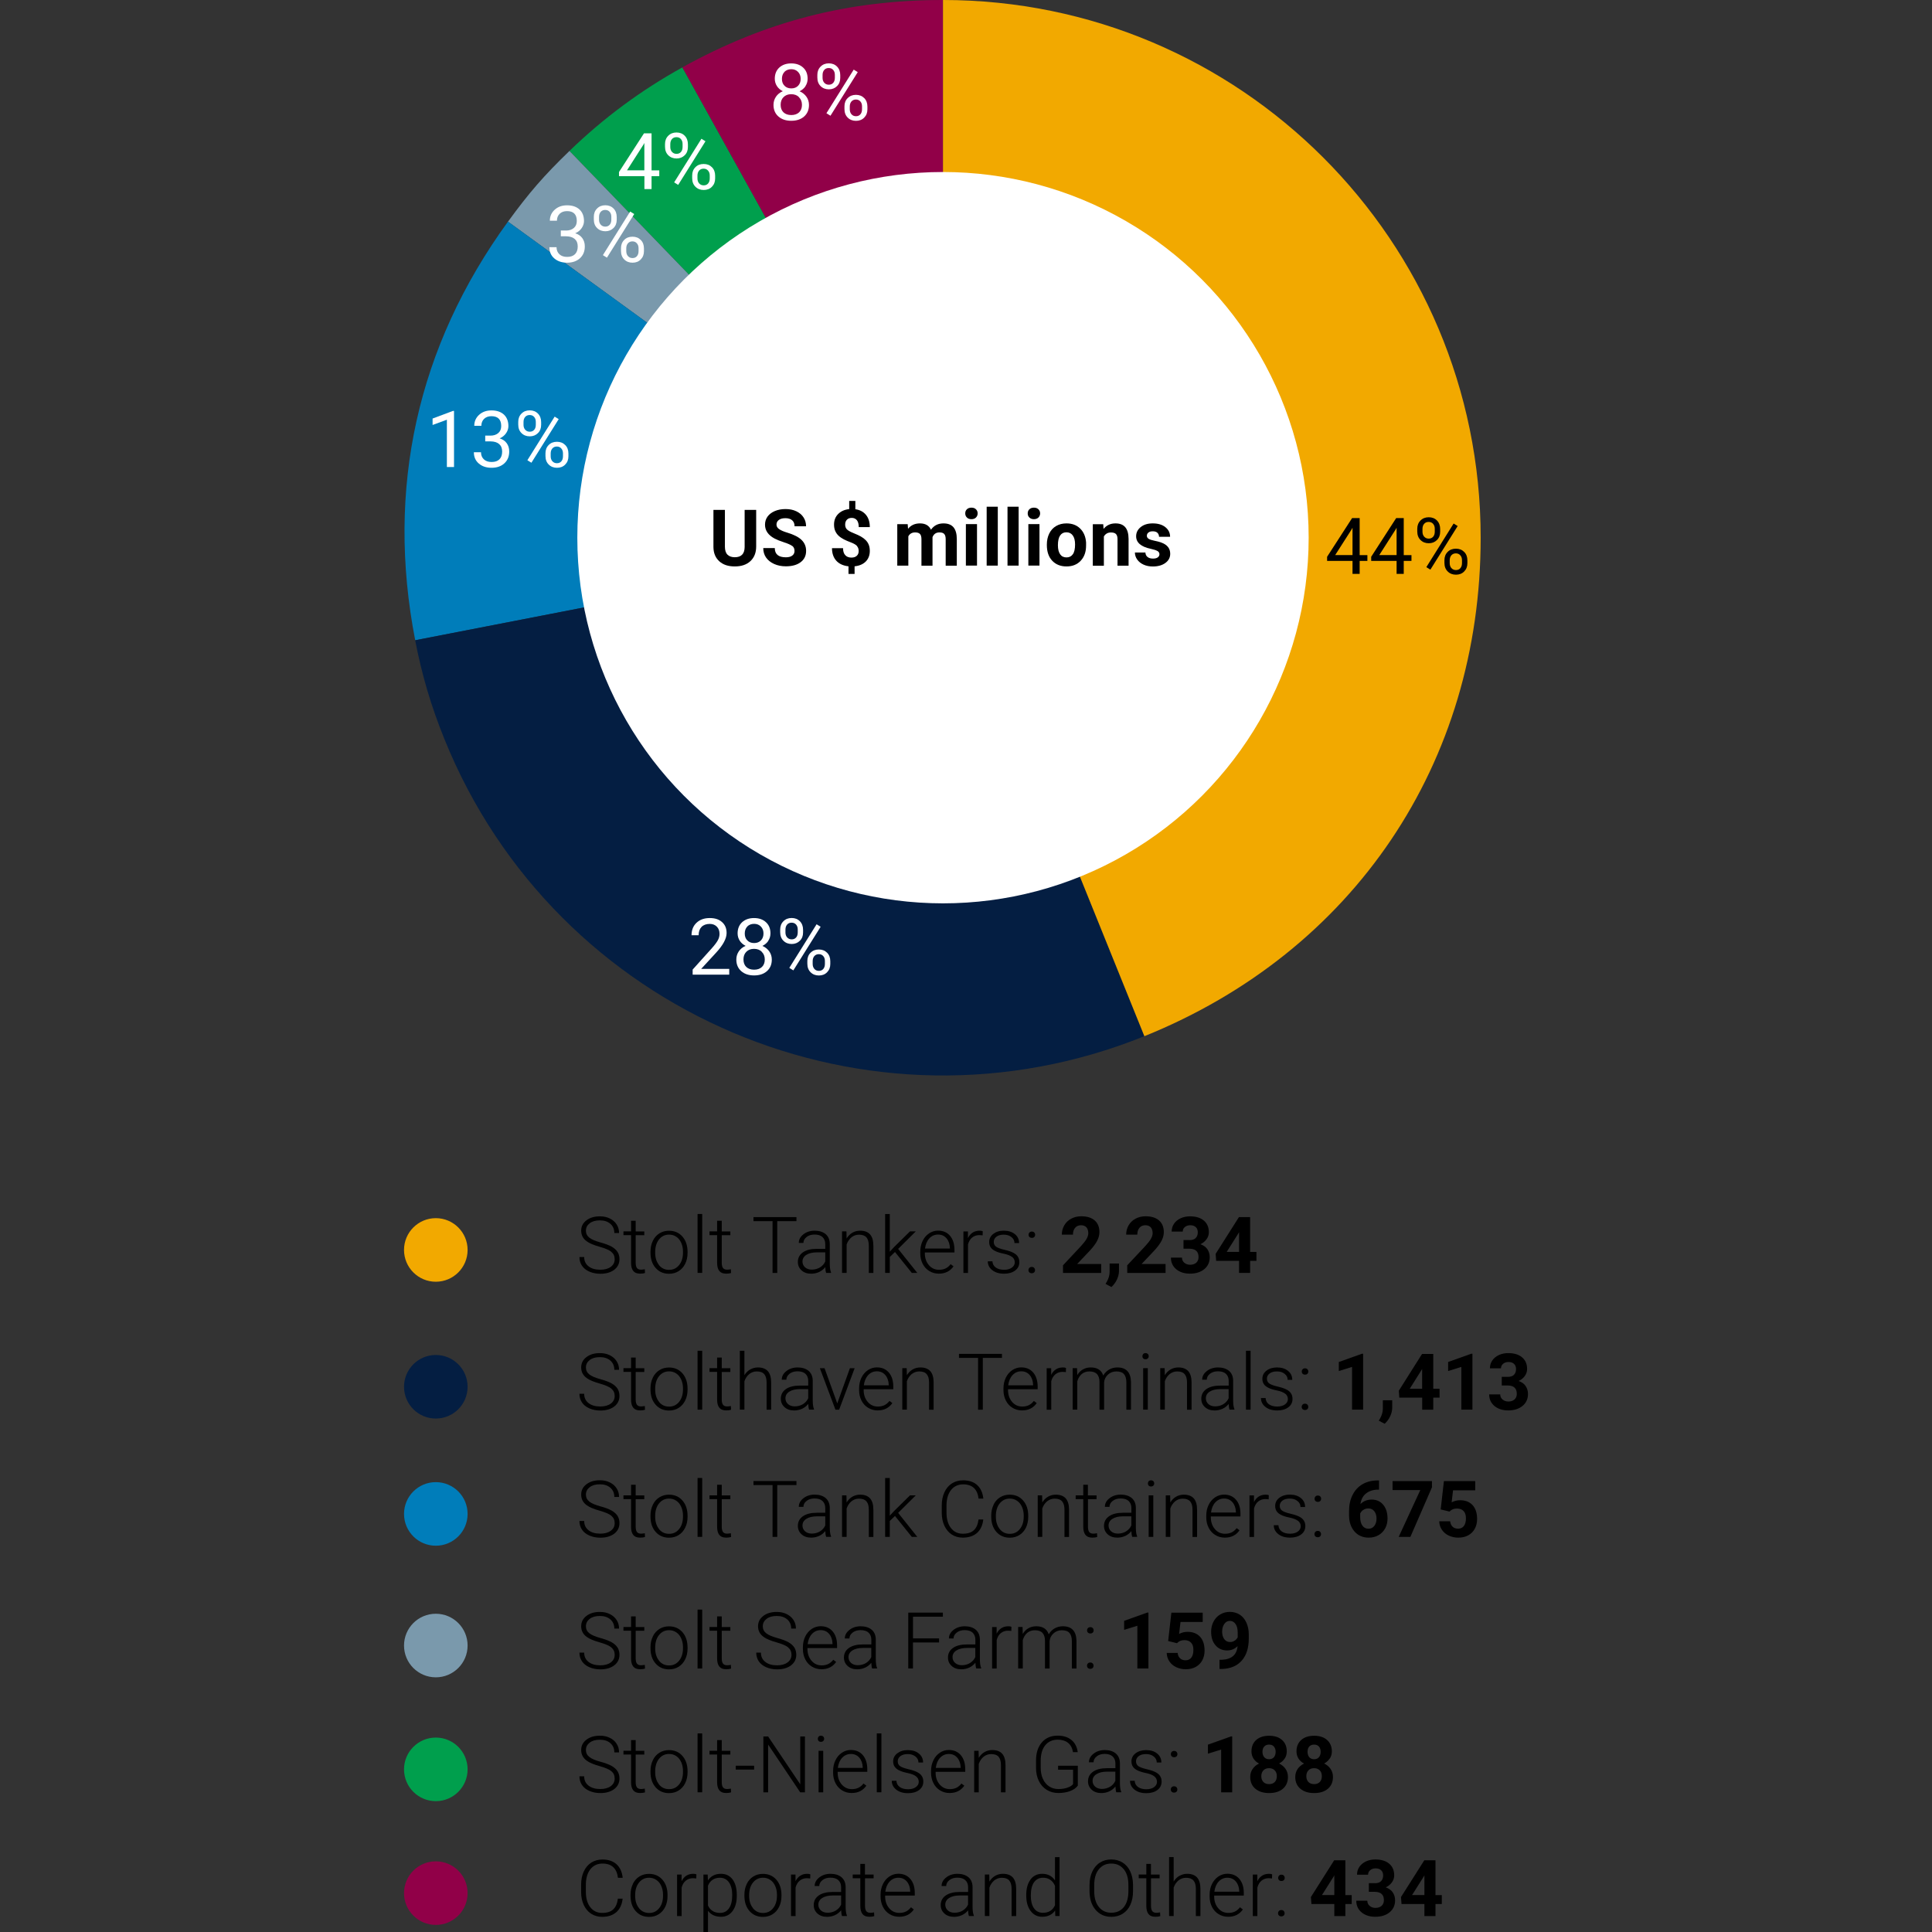<?xml version="1.0" encoding="UTF-8"?>
<svg id="Chart" xmlns="http://www.w3.org/2000/svg" viewBox="0 0 330 330">
  <rect x="0" y="0" width="330" height="330" fill="#333333" stroke="none"/>
  <defs>
    <style>
      .cls-1 {
        fill: #007dba;
      }

      .cls-2 {
        fill: #f2a900;
      }

      .cls-3 {
        fill: #7a99ac;
      }

      .cls-4 {
        fill: #009f4d;
      }

      .cls-5 {
        fill: #041e42;
      }

      .cls-6 {
        fill: #910048;
      }

      .cls-7 {
        fill: #fff;
      }
    </style>
  </defs>
  <g>
    <path d="M104.44,281.4c-.37-.31-1.05-.6-2.04-.88-.99-.28-1.71-.58-2.16-.91-.65-.46-.97-1.07-.97-1.82s.3-1.32.9-1.78c.6-.46,1.37-.68,2.3-.68.63,0,1.2.12,1.7.37.5.25.89.59,1.16,1.02.28.44.41.92.41,1.46h-.81c0-.65-.22-1.17-.67-1.57-.45-.39-1.04-.59-1.79-.59s-1.31.16-1.74.49c-.43.33-.65.75-.65,1.27,0,.48.19.88.58,1.19.39.31,1.01.57,1.87.81.86.23,1.5.48,1.95.73.44.25.77.55,1,.9.22.35.33.76.33,1.24,0,.75-.3,1.35-.9,1.81-.6.45-1.39.68-2.37.68-.67,0-1.29-.12-1.85-.36-.56-.24-.99-.58-1.28-1.01s-.44-.93-.44-1.49h.81c0,.67.25,1.2.75,1.59.5.39,1.17.58,2,.58.74,0,1.34-.16,1.79-.49.45-.33.67-.76.67-1.3s-.19-.95-.56-1.25Z"/>
    <path d="M108.58,277.91h1.47v.64h-1.47v4.72c0,.39.07.68.21.88.14.19.38.29.71.29.13,0,.34-.02.64-.07l.03.64c-.2.07-.48.11-.84.11-.54,0-.93-.16-1.17-.47-.25-.31-.37-.77-.37-1.38v-4.73h-1.3v-.64h1.3v-1.81h.79v1.81Z"/>
    <path d="M111.51,279.51c.26-.54.64-.97,1.12-1.27.48-.3,1.03-.45,1.64-.45.94,0,1.71.33,2.29.99.58.66.88,1.54.88,2.63v.16c0,.69-.13,1.3-.4,1.85s-.64.97-1.12,1.27c-.48.3-1.03.45-1.64.45-.94,0-1.7-.33-2.29-.99-.59-.66-.88-1.54-.88-2.63v-.16c0-.68.13-1.29.4-1.84ZM112.55,283.65c.44.54,1.01.82,1.73.82s1.28-.27,1.72-.82c.44-.54.66-1.26.66-2.15v-.15c0-.54-.1-1.04-.3-1.49-.2-.45-.48-.8-.84-1.04-.36-.25-.78-.37-1.24-.37-.7,0-1.27.28-1.71.82-.44.55-.66,1.27-.66,2.15v.14c0,.85.22,1.54.66,2.09Z"/>
    <path d="M119.15,284.99v-10.06h.79v10.06h-.79Z"/>
    <path d="M123.28,277.91h1.47v.64h-1.47v4.72c0,.39.07.68.21.88.14.19.38.29.71.29.13,0,.34-.02.64-.07l.03.64c-.2.07-.48.11-.84.11-.54,0-.93-.16-1.17-.47-.25-.31-.37-.77-.37-1.38v-4.73h-1.3v-.64h1.3v-1.81h.79v1.81Z"/>
    <path d="M134.65,281.4c-.37-.31-1.05-.6-2.04-.88-.99-.28-1.71-.58-2.16-.91-.65-.46-.97-1.07-.97-1.82s.3-1.32.9-1.78,1.37-.68,2.3-.68c.63,0,1.2.12,1.7.37.5.25.89.59,1.16,1.02.28.44.41.92.41,1.46h-.81c0-.65-.22-1.17-.67-1.57-.45-.39-1.04-.59-1.79-.59s-1.31.16-1.74.49c-.43.33-.65.75-.65,1.27,0,.48.19.88.58,1.19.39.31,1.01.57,1.87.81.86.23,1.5.48,1.94.73.44.25.77.55,1,.9.22.35.33.76.33,1.24,0,.75-.3,1.35-.9,1.81-.6.45-1.39.68-2.37.68-.67,0-1.29-.12-1.85-.36-.56-.24-.99-.58-1.28-1.01-.29-.43-.44-.93-.44-1.49h.8c0,.67.25,1.2.75,1.59.5.39,1.17.58,2,.58.74,0,1.34-.16,1.79-.49.45-.33.68-.76.68-1.3s-.19-.95-.56-1.25Z"/>
    <path d="M138.69,284.68c-.49-.3-.87-.71-1.14-1.24-.27-.53-.41-1.12-.41-1.79v-.28c0-.68.13-1.29.4-1.84.26-.54.63-.97,1.1-1.29.47-.31.98-.47,1.53-.47.86,0,1.54.29,2.05.88.5.59.76,1.39.76,2.41v.44h-5.06v.15c0,.8.23,1.47.69,2.01s1.04.8,1.74.8c.42,0,.79-.08,1.11-.23.32-.15.61-.4.87-.73l.49.37c-.58.83-1.41,1.25-2.51,1.25-.6,0-1.15-.15-1.63-.45ZM138.69,279.09c-.4.43-.65,1.01-.74,1.74h4.25v-.09c-.02-.68-.22-1.24-.58-1.66-.37-.43-.85-.64-1.44-.64s-1.09.22-1.49.65Z"/>
    <path d="M148.83,284.01c-.28.36-.63.63-1.05.83-.43.19-.88.29-1.35.29-.68,0-1.23-.19-1.65-.57s-.63-.86-.63-1.44c0-.69.29-1.24.86-1.64.57-.4,1.37-.6,2.4-.6h1.42v-.81c0-.51-.16-.9-.47-1.2-.31-.29-.77-.43-1.37-.43-.55,0-1,.14-1.36.42-.36.28-.54.62-.54,1.01h-.79c0-.57.26-1.06.79-1.47.52-.41,1.17-.62,1.93-.62s1.41.2,1.87.59.69.95.7,1.65v3.35c0,.68.07,1.2.22,1.54v.08h-.84c-.08-.22-.13-.55-.15-.99ZM147.92,284.05c.41-.25.71-.59.9-1.01v-1.56h-1.4c-.78,0-1.39.15-1.83.43-.44.28-.66.66-.66,1.14,0,.4.15.73.44.99.29.26.68.39,1.15.39.52,0,.99-.13,1.41-.38Z"/>
    <path d="M155.94,280.54v4.45h-.8v-9.54h5.91v.69h-5.1v3.71h4.45v.69h-4.45Z"/>
    <path d="M166.6,284.01c-.28.36-.63.63-1.05.83-.42.19-.88.29-1.35.29-.68,0-1.23-.19-1.65-.57-.42-.38-.63-.86-.63-1.44,0-.69.29-1.24.86-1.64.57-.4,1.37-.6,2.4-.6h1.42v-.81c0-.51-.16-.9-.47-1.2-.31-.29-.77-.43-1.37-.43-.54,0-1,.14-1.35.42-.36.28-.54.62-.54,1.01h-.79c0-.57.26-1.06.79-1.47.52-.41,1.17-.62,1.93-.62s1.41.2,1.87.59c.45.39.69.95.7,1.65v3.35c0,.68.07,1.2.22,1.54v.08h-.84c-.08-.22-.13-.55-.15-.99ZM165.69,284.05c.41-.25.71-.59.9-1.01v-1.56h-1.4c-.78,0-1.39.15-1.83.43-.44.28-.66.66-.66,1.14,0,.4.15.73.44.99.3.26.68.39,1.15.39.52,0,.99-.13,1.41-.38Z"/>
    <path d="M172.2,278.53c-.49,0-.9.14-1.24.41-.34.27-.58.67-.72,1.19v4.87h-.78v-7.09h.77v1.13c.43-.84,1.09-1.26,2.01-1.26.22,0,.39.03.52.09l-.02.71c-.16-.03-.34-.04-.53-.04Z"/>
    <path d="M174.71,279.06c.26-.43.59-.75.98-.96.39-.22.83-.32,1.31-.32,1.12,0,1.83.46,2.13,1.38.25-.44.59-.78,1.01-1.02.42-.24.89-.36,1.4-.36,1.52,0,2.29.83,2.33,2.49v4.73h-.79v-4.67c0-.63-.14-1.1-.41-1.41-.27-.31-.71-.46-1.31-.46-.56,0-1.04.19-1.43.55-.39.36-.6.79-.65,1.3v4.69h-.79v-4.73c0-.61-.15-1.06-.43-1.36-.28-.3-.72-.45-1.3-.45-.49,0-.92.14-1.27.42-.35.28-.62.7-.79,1.25v4.86h-.79v-7.09h.75l.03,1.15Z"/>
    <path d="M185.82,284.13c.1-.11.23-.16.41-.16s.31.05.41.16c.1.11.15.24.15.39s-.05.28-.15.38c-.1.1-.24.15-.41.15s-.31-.05-.41-.15c-.1-.1-.15-.22-.15-.38s.05-.28.15-.39ZM185.83,278.09c.1-.11.23-.16.41-.16s.31.05.41.16c.1.11.15.24.15.39s-.05.28-.15.38c-.1.1-.24.15-.41.15s-.31-.05-.41-.15-.15-.22-.15-.38.05-.28.15-.39Z"/>
    <path d="M194.27,284.99v-7.3l-2.26.7v-1.54l3.95-1.41h.2v9.55h-1.89Z"/>
    <path d="M200.09,275.46h5.34v1.58h-3.79l-.24,2.05c.45-.24.93-.36,1.44-.36.91,0,1.62.28,2.14.84.51.56.77,1.35.77,2.37,0,.62-.13,1.17-.39,1.65-.26.49-.63.86-1.12,1.13-.48.27-1.06.4-1.72.4-.58,0-1.11-.12-1.61-.35-.49-.23-.88-.56-1.17-.99-.29-.42-.44-.91-.46-1.45h1.87c.04.4.18.71.42.93.24.22.55.33.93.33.43,0,.76-.16.99-.46.23-.31.35-.74.35-1.31s-.13-.96-.4-1.24c-.27-.29-.64-.43-1.13-.43-.45,0-.81.12-1.09.35l-.18.17-1.51-.37.55-4.85Z"/>
    <path d="M209.65,281.91c-.84,0-1.52-.29-2.02-.87-.51-.58-.76-1.36-.76-2.34,0-.63.14-1.2.41-1.72s.65-.93,1.14-1.22c.49-.29,1.04-.44,1.65-.44s1.19.16,1.68.47c.49.31.87.77,1.14,1.36.27.59.41,1.26.41,2.02v.7c0,1.59-.39,2.84-1.18,3.75-.79.91-1.91,1.39-3.36,1.45h-.46s0-1.57,0-1.57h.42c1.64-.08,2.54-.85,2.67-2.33-.49.48-1.07.73-1.73.73ZM210.91,280.23c.22-.16.39-.35.5-.57v-.78c0-.64-.12-1.14-.37-1.49-.25-.35-.57-.53-.98-.53-.38,0-.69.17-.94.52-.24.35-.37.78-.37,1.31s.12.95.36,1.28c.24.33.57.5,1,.5.31,0,.57-.08.79-.24Z"/>
  </g>
  <g>
    <path d="M104.44,258.91c-.37-.31-1.05-.6-2.04-.88-.99-.28-1.71-.58-2.16-.91-.65-.46-.97-1.07-.97-1.82s.3-1.32.9-1.78c.6-.46,1.37-.68,2.3-.68.63,0,1.2.12,1.7.37.5.25.89.59,1.16,1.02.28.44.41.92.41,1.46h-.81c0-.65-.22-1.17-.67-1.57-.45-.39-1.04-.59-1.79-.59s-1.31.16-1.74.49c-.43.33-.65.75-.65,1.27,0,.48.19.88.58,1.19.39.31,1.01.57,1.87.81.86.23,1.5.48,1.95.73.44.25.77.55,1,.9.22.35.33.76.33,1.24,0,.75-.3,1.35-.9,1.81-.6.45-1.39.68-2.37.68-.67,0-1.29-.12-1.85-.36-.56-.24-.99-.58-1.28-1.01s-.44-.93-.44-1.49h.81c0,.67.25,1.2.75,1.59.5.39,1.17.58,2,.58.74,0,1.34-.16,1.79-.49.45-.33.67-.76.67-1.3s-.19-.95-.56-1.25Z"/>
    <path d="M108.58,255.43h1.47v.64h-1.47v4.72c0,.39.07.68.21.88.14.19.38.29.71.29.13,0,.34-.02.64-.07l.03.64c-.2.07-.48.11-.84.11-.54,0-.93-.16-1.17-.47-.25-.31-.37-.77-.37-1.38v-4.73h-1.3v-.64h1.3v-1.81h.79v1.81Z"/>
    <path d="M111.51,257.02c.26-.54.64-.97,1.12-1.27.48-.3,1.03-.45,1.64-.45.94,0,1.71.33,2.29.99.58.66.88,1.54.88,2.63v.16c0,.69-.13,1.3-.4,1.85s-.64.97-1.12,1.27c-.48.3-1.03.45-1.64.45-.94,0-1.7-.33-2.29-.99-.59-.66-.88-1.54-.88-2.63v-.16c0-.68.13-1.29.4-1.84ZM112.55,261.17c.44.54,1.01.82,1.73.82s1.28-.27,1.72-.82c.44-.54.66-1.26.66-2.15v-.15c0-.54-.1-1.04-.3-1.49-.2-.45-.48-.8-.84-1.04-.36-.25-.78-.37-1.24-.37-.7,0-1.27.28-1.71.82-.44.55-.66,1.27-.66,2.15v.14c0,.85.22,1.54.66,2.09Z"/>
    <path d="M119.15,262.51v-10.06h.79v10.06h-.79Z"/>
    <path d="M123.28,255.43h1.47v.64h-1.47v4.72c0,.39.07.68.21.88.14.19.38.29.71.29.13,0,.34-.02.64-.07l.03.64c-.2.07-.48.11-.84.11-.54,0-.93-.16-1.17-.47-.25-.31-.37-.77-.37-1.38v-4.73h-1.3v-.64h1.3v-1.81h.79v1.81Z"/>
    <path d="M132.76,253.66v8.85h-.8v-8.85h-3.26v-.69h7.34v.69h-3.27Z"/>
    <path d="M140.96,261.52c-.28.36-.63.63-1.05.83-.42.19-.88.29-1.35.29-.68,0-1.23-.19-1.65-.57-.42-.38-.63-.86-.63-1.44,0-.69.29-1.24.86-1.64.57-.4,1.37-.6,2.4-.6h1.42v-.81c0-.51-.16-.9-.47-1.2-.31-.29-.77-.43-1.37-.43-.54,0-1,.14-1.35.42-.36.28-.54.62-.54,1.01h-.79c0-.57.26-1.06.79-1.47.52-.41,1.17-.62,1.93-.62s1.41.2,1.87.59c.45.39.69.95.7,1.65v3.35c0,.68.07,1.2.22,1.54v.08h-.84c-.08-.22-.13-.55-.15-.99ZM140.06,261.57c.41-.25.71-.59.9-1.01v-1.56h-1.4c-.78,0-1.39.15-1.83.43-.44.28-.66.66-.66,1.14,0,.4.15.73.44.99.3.26.68.39,1.15.39.52,0,.99-.13,1.41-.38Z"/>
    <path d="M144.6,256.64c.27-.44.6-.77,1-1,.4-.23.84-.34,1.32-.34.76,0,1.32.22,1.7.64.37.43.56,1.07.56,1.93v4.65h-.78v-4.66c0-.63-.14-1.11-.4-1.41-.27-.31-.69-.47-1.27-.47-.48,0-.91.15-1.29.45-.37.31-.65.71-.83,1.23v4.85h-.78v-7.09h.75l.03,1.21Z"/>
    <path d="M151.98,259.81v2.7h-.79v-10.06h.79v6.44l.74-.8,2.71-2.67h.99l-3.01,2.99,3.27,4.1h-.94l-2.87-3.57-.9.86Z"/>
    <path d="M166.88,261.84c-.61.53-1.42.8-2.43.8-.71,0-1.33-.18-1.88-.53-.54-.35-.96-.86-1.26-1.5-.3-.65-.45-1.39-.45-2.22v-1.24c0-.85.15-1.6.45-2.25.3-.65.72-1.16,1.28-1.52.56-.36,1.2-.53,1.92-.53,1.02,0,1.83.28,2.42.83.59.55.93,1.32,1.03,2.29h-.81c-.2-1.62-1.08-2.43-2.64-2.43-.86,0-1.55.32-2.07.97-.51.65-.77,1.54-.77,2.68v1.17c0,1.1.25,1.98.75,2.63.5.65,1.18.98,2.03.98s1.48-.2,1.9-.61c.43-.4.69-1.01.79-1.82h.81c-.11,1-.47,1.77-1.08,2.31Z"/>
    <path d="M169.7,257.02c.26-.54.64-.97,1.12-1.27.48-.3,1.03-.45,1.64-.45.94,0,1.71.33,2.29.99.59.66.88,1.54.88,2.63v.16c0,.69-.13,1.3-.39,1.85-.27.55-.64.97-1.12,1.27-.48.3-1.03.45-1.64.45-.94,0-1.7-.33-2.29-.99-.59-.66-.88-1.54-.88-2.63v-.16c0-.68.13-1.29.4-1.84ZM170.75,261.17c.44.54,1.01.82,1.73.82s1.28-.27,1.72-.82c.44-.54.66-1.26.66-2.15v-.15c0-.54-.1-1.04-.3-1.49-.2-.45-.48-.8-.85-1.04-.36-.25-.78-.37-1.24-.37-.7,0-1.27.28-1.71.82-.44.55-.66,1.27-.66,2.15v.14c0,.85.22,1.54.66,2.09Z"/>
    <path d="M178.02,256.64c.27-.44.6-.77,1-1,.4-.23.84-.34,1.32-.34.76,0,1.32.22,1.7.64.37.43.56,1.07.56,1.93v4.65h-.78v-4.66c0-.63-.14-1.11-.4-1.41-.26-.31-.69-.47-1.27-.47-.48,0-.91.15-1.29.45-.37.31-.65.71-.83,1.23v4.85h-.78v-7.09h.75l.03,1.21Z"/>
    <path d="M185.83,255.43h1.47v.64h-1.47v4.72c0,.39.07.68.21.88.14.19.38.29.71.29.13,0,.34-.02.63-.07l.03.64c-.21.07-.48.11-.84.11-.54,0-.93-.16-1.17-.47-.24-.31-.37-.77-.37-1.38v-4.73h-1.3v-.64h1.3v-1.81h.79v1.81Z"/>
    <path d="M193.25,261.52c-.28.36-.63.63-1.05.83-.43.19-.88.29-1.35.29-.68,0-1.23-.19-1.65-.57s-.63-.86-.63-1.44c0-.69.29-1.24.86-1.64.57-.4,1.37-.6,2.4-.6h1.42v-.81c0-.51-.16-.9-.47-1.2-.31-.29-.77-.43-1.37-.43-.55,0-1,.14-1.36.42-.36.28-.54.62-.54,1.01h-.79c0-.57.26-1.06.79-1.47.52-.41,1.17-.62,1.93-.62s1.41.2,1.87.59.69.95.7,1.65v3.35c0,.68.07,1.2.22,1.54v.08h-.84c-.08-.22-.13-.55-.15-.99ZM192.34,261.57c.41-.25.71-.59.9-1.01v-1.56h-1.4c-.78,0-1.39.15-1.83.43-.44.28-.66.66-.66,1.14,0,.4.15.73.44.99.29.26.68.39,1.15.39.52,0,.99-.13,1.41-.38Z"/>
    <path d="M196.21,253c.1-.1.23-.15.39-.15s.3.05.4.15c.1.1.15.23.15.38s-.05.27-.15.37c-.1.1-.23.15-.4.15s-.3-.05-.39-.15c-.1-.1-.14-.22-.14-.37s.05-.28.14-.38ZM196.2,262.51v-7.09h.79v7.09h-.79Z"/>
    <path d="M199.89,256.64c.27-.44.6-.77,1-1,.4-.23.84-.34,1.32-.34.76,0,1.32.22,1.7.64.37.43.56,1.07.56,1.93v4.65h-.78v-4.66c0-.63-.14-1.11-.4-1.41-.27-.31-.69-.47-1.27-.47-.48,0-.91.15-1.29.45-.37.31-.65.71-.83,1.23v4.85h-.78v-7.09h.75l.03,1.21Z"/>
    <path d="M207.59,262.2c-.49-.3-.87-.71-1.14-1.24-.27-.53-.41-1.12-.41-1.79v-.28c0-.68.13-1.29.4-1.84.26-.54.63-.97,1.1-1.29.47-.31.98-.47,1.53-.47.86,0,1.54.29,2.05.88.51.59.76,1.39.76,2.41v.44h-5.06v.15c0,.8.23,1.47.69,2.01.46.54,1.04.8,1.74.8.42,0,.79-.08,1.11-.23.32-.15.61-.4.87-.73l.49.37c-.58.83-1.41,1.25-2.51,1.25-.6,0-1.15-.15-1.63-.45ZM207.59,256.61c-.4.43-.65,1.01-.74,1.74h4.25v-.09c-.02-.68-.22-1.24-.58-1.66-.37-.43-.85-.64-1.44-.64s-1.09.22-1.49.65Z"/>
    <path d="M216.16,256.05c-.49,0-.9.14-1.24.41-.34.27-.58.67-.72,1.19v4.87h-.78v-7.09h.77v1.13c.43-.84,1.09-1.26,2.01-1.26.22,0,.39.03.52.09l-.02.71c-.17-.03-.34-.04-.53-.04Z"/>
    <path d="M221.7,259.77c-.31-.24-.78-.42-1.41-.55-.63-.13-1.12-.28-1.46-.46-.35-.17-.61-.38-.77-.63-.17-.25-.25-.55-.25-.9,0-.56.23-1.02.7-1.39.47-.36,1.07-.55,1.79-.55.79,0,1.43.2,1.9.59.48.39.72.9.72,1.53h-.79c0-.42-.17-.76-.52-1.03-.35-.28-.78-.41-1.31-.41s-.93.11-1.24.34c-.31.23-.47.53-.47.89s.13.63.39.82.73.37,1.42.53c.69.16,1.2.33,1.55.52.34.18.6.4.76.66.17.26.25.57.25.94,0,.6-.24,1.08-.72,1.43-.48.36-1.11.54-1.89.54-.83,0-1.5-.2-2.01-.6-.51-.4-.77-.91-.77-1.52h.79c.03.46.22.81.58,1.07.36.25.83.38,1.41.38.54,0,.99-.12,1.32-.36.33-.24.5-.54.5-.91,0-.39-.16-.7-.47-.94Z"/>
    <path d="M224.67,261.65c.1-.11.23-.16.41-.16s.31.05.41.16c.1.11.15.24.15.39s-.05.28-.15.38c-.1.1-.24.15-.41.15s-.31-.05-.41-.15-.15-.22-.15-.38.05-.28.15-.39ZM224.69,255.61c.1-.11.23-.16.41-.16s.31.05.41.16c.1.11.15.24.15.39s-.05.28-.15.38c-.1.1-.24.15-.41.15s-.31-.05-.41-.15c-.1-.1-.15-.22-.15-.38s.05-.28.15-.39Z"/>
    <path d="M235.56,254.44h-.18c-.86.01-1.54.24-2.07.67s-.83,1.03-.94,1.8c.51-.51,1.15-.77,1.92-.77.83,0,1.49.3,1.98.89.49.6.73,1.38.73,2.34,0,.62-.13,1.18-.4,1.68-.27.5-.65.89-1.14,1.17-.49.28-1.05.42-1.67.42-1,0-1.82-.35-2.43-1.05-.62-.7-.93-1.63-.93-2.8v-.68c0-1.03.19-1.95.59-2.74.39-.79.95-1.41,1.68-1.84.73-.43,1.58-.65,2.54-.66h.31v1.56ZM232.88,257.89c-.25.16-.43.37-.55.63v.58c0,.63.12,1.13.37,1.48.25.36.6.54,1.05.54.41,0,.74-.16.99-.48.25-.32.38-.74.38-1.25s-.13-.94-.38-1.26c-.25-.32-.59-.48-1.02-.48-.31,0-.58.08-.83.24Z"/>
    <path d="M240.91,262.51h-2l3.69-8h-4.74v-1.53h6.73v1.06l-3.69,8.48Z"/>
    <path d="M246.64,252.98h5.34v1.58h-3.79l-.24,2.05c.45-.24.93-.36,1.44-.36.91,0,1.62.28,2.14.84.51.56.77,1.35.77,2.37,0,.62-.13,1.17-.39,1.65-.26.49-.63.86-1.12,1.13-.48.27-1.06.4-1.72.4-.58,0-1.11-.12-1.61-.35-.49-.23-.88-.56-1.17-.99-.29-.42-.44-.91-.46-1.45h1.87c.04.4.18.71.42.93.24.22.55.33.93.33.43,0,.76-.16.99-.46.23-.31.35-.74.35-1.31s-.13-.96-.4-1.24c-.27-.29-.64-.43-1.13-.43-.45,0-.81.12-1.09.35l-.18.17-1.51-.37.55-4.85Z"/>
  </g>
  <g>
    <path d="M104.44,237.19c-.37-.31-1.05-.6-2.04-.88-.99-.28-1.71-.58-2.16-.91-.65-.46-.97-1.07-.97-1.82s.3-1.32.9-1.78c.6-.46,1.37-.68,2.3-.68.63,0,1.2.12,1.7.37.5.25.89.59,1.16,1.02.28.44.41.92.41,1.46h-.81c0-.65-.22-1.17-.67-1.57-.45-.39-1.04-.59-1.79-.59s-1.31.16-1.74.49c-.43.33-.65.75-.65,1.27,0,.48.19.88.58,1.19.39.31,1.01.57,1.87.81.86.23,1.5.48,1.95.73.44.25.77.55,1,.9.22.35.33.76.33,1.24,0,.75-.3,1.35-.9,1.81-.6.45-1.39.68-2.37.68-.67,0-1.29-.12-1.85-.36-.56-.24-.99-.58-1.28-1.01s-.44-.93-.44-1.49h.81c0,.67.25,1.2.75,1.59.5.39,1.17.58,2,.58.74,0,1.34-.16,1.79-.49.45-.33.67-.76.67-1.3s-.19-.95-.56-1.25Z"/>
    <path d="M108.58,233.7h1.47v.64h-1.47v4.72c0,.39.07.68.21.88.14.19.38.29.71.29.13,0,.34-.02.64-.07l.03.64c-.2.07-.48.11-.84.11-.54,0-.93-.16-1.17-.47-.25-.31-.37-.77-.37-1.38v-4.73h-1.3v-.64h1.3v-1.81h.79v1.81Z"/>
    <path d="M111.51,235.3c.26-.54.64-.97,1.12-1.27.48-.3,1.03-.45,1.64-.45.94,0,1.71.33,2.29.99.58.66.88,1.54.88,2.63v.16c0,.69-.13,1.3-.4,1.85s-.64.97-1.12,1.27c-.48.3-1.03.45-1.64.45-.94,0-1.7-.33-2.29-.99-.59-.66-.88-1.54-.88-2.63v-.16c0-.68.13-1.29.4-1.84ZM112.55,239.44c.44.54,1.01.82,1.73.82s1.28-.27,1.72-.82c.44-.54.66-1.26.66-2.15v-.15c0-.54-.1-1.04-.3-1.49-.2-.45-.48-.8-.84-1.04-.36-.25-.78-.37-1.24-.37-.7,0-1.27.28-1.71.82-.44.55-.66,1.27-.66,2.15v.14c0,.85.22,1.54.66,2.09Z"/>
    <path d="M119.15,240.78v-10.06h.79v10.06h-.79Z"/>
    <path d="M123.28,233.7h1.47v.64h-1.47v4.72c0,.39.07.68.21.88.14.19.38.29.71.29.13,0,.34-.02.64-.07l.03.64c-.2.07-.48.11-.84.11-.54,0-.93-.16-1.17-.47-.25-.31-.37-.77-.37-1.38v-4.73h-1.3v-.64h1.3v-1.81h.79v1.81Z"/>
    <path d="M128.14,233.92c.4-.23.84-.35,1.32-.35.76,0,1.32.22,1.7.64.37.43.56,1.07.56,1.93v4.65h-.78v-4.66c0-.63-.14-1.11-.4-1.41-.26-.31-.69-.47-1.27-.47-.48,0-.91.15-1.29.45-.37.31-.65.71-.83,1.23v4.85h-.78v-10.06h.78v4.17c.26-.42.59-.75.99-.98Z"/>
    <path d="M138.05,239.8c-.28.36-.63.63-1.05.83-.42.19-.88.29-1.35.29-.68,0-1.23-.19-1.65-.57-.42-.38-.63-.86-.63-1.44,0-.69.29-1.24.86-1.64.57-.4,1.37-.6,2.4-.6h1.42v-.81c0-.51-.16-.9-.47-1.2-.31-.29-.77-.43-1.37-.43-.54,0-1,.14-1.35.42-.36.28-.54.62-.54,1.01h-.79c0-.57.26-1.06.79-1.47.52-.41,1.17-.62,1.93-.62s1.41.2,1.87.59c.45.39.69.95.7,1.65v3.35c0,.68.07,1.2.22,1.54v.08h-.84c-.08-.22-.13-.55-.15-.99ZM137.15,239.84c.41-.25.71-.59.9-1.01v-1.56h-1.4c-.78,0-1.39.15-1.83.43-.44.28-.66.66-.66,1.14,0,.4.15.73.44.99.3.26.68.39,1.15.39.52,0,.99-.13,1.41-.38Z"/>
    <path d="M145.18,233.7h.8l-2.65,7.09h-.63l-2.66-7.09h.8l2.17,6.01,2.16-6.01Z"/>
    <path d="M148.29,240.47c-.49-.3-.87-.71-1.14-1.24-.27-.53-.41-1.12-.41-1.79v-.28c0-.68.13-1.29.4-1.84.26-.54.63-.97,1.1-1.29.47-.31.98-.47,1.53-.47.86,0,1.54.29,2.05.88.51.59.76,1.39.76,2.41v.44h-5.06v.15c0,.8.23,1.47.69,2.01.46.54,1.04.8,1.74.8.42,0,.79-.08,1.11-.23.32-.15.61-.4.87-.73l.49.37c-.58.83-1.41,1.25-2.51,1.25-.6,0-1.15-.15-1.63-.45ZM148.29,234.88c-.4.43-.65,1.01-.74,1.74h4.25v-.09c-.02-.68-.22-1.24-.58-1.66-.37-.43-.85-.64-1.44-.64s-1.09.22-1.49.65Z"/>
    <path d="M154.89,234.91c.27-.44.6-.77,1-1,.4-.23.84-.34,1.32-.34.76,0,1.32.22,1.7.64.37.43.56,1.07.56,1.93v4.65h-.78v-4.66c0-.63-.14-1.11-.4-1.41-.26-.31-.69-.47-1.27-.47-.48,0-.91.15-1.29.45-.37.31-.65.71-.83,1.23v4.85h-.78v-7.09h.75l.03,1.21Z"/>
    <path d="M167.87,231.94v8.85h-.81v-8.85h-3.26v-.69h7.34v.69h-3.27Z"/>
    <path d="M172.95,240.47c-.49-.3-.87-.71-1.14-1.24-.27-.53-.41-1.12-.41-1.79v-.28c0-.68.13-1.29.4-1.84.26-.54.63-.97,1.1-1.29.47-.31.98-.47,1.53-.47.86,0,1.54.29,2.05.88.5.59.76,1.39.76,2.41v.44h-5.06v.15c0,.8.23,1.47.69,2.01s1.04.8,1.74.8c.42,0,.79-.08,1.11-.23.32-.15.61-.4.87-.73l.49.37c-.58.83-1.41,1.25-2.51,1.25-.6,0-1.15-.15-1.63-.45ZM172.95,234.88c-.4.43-.65,1.01-.74,1.74h4.25v-.09c-.02-.68-.22-1.24-.58-1.66-.37-.43-.85-.64-1.44-.64s-1.09.22-1.49.65Z"/>
    <path d="M181.52,234.32c-.49,0-.9.14-1.24.41-.34.27-.58.67-.72,1.19v4.87h-.78v-7.09h.77v1.13c.43-.84,1.09-1.26,2.01-1.26.22,0,.39.03.52.09l-.02.71c-.16-.03-.34-.04-.53-.04Z"/>
    <path d="M184.02,234.85c.26-.43.59-.75.98-.96.39-.22.83-.32,1.31-.32,1.12,0,1.83.46,2.13,1.38.25-.44.59-.78,1.01-1.02.42-.24.89-.36,1.4-.36,1.52,0,2.29.83,2.33,2.49v4.73h-.79v-4.67c0-.63-.14-1.1-.41-1.41-.27-.31-.71-.46-1.31-.46-.56,0-1.04.19-1.43.55-.39.36-.6.79-.65,1.3v4.69h-.79v-4.73c0-.61-.15-1.06-.43-1.36-.28-.3-.72-.45-1.3-.45-.49,0-.92.14-1.27.42-.35.28-.62.7-.79,1.25v4.86h-.79v-7.09h.75l.03,1.15Z"/>
    <path d="M195.27,231.27c.1-.1.23-.15.39-.15s.3.05.4.15c.1.1.15.23.15.38s-.05.27-.15.37c-.1.1-.23.15-.4.15s-.3-.05-.39-.15c-.1-.1-.14-.22-.14-.37s.05-.28.14-.38ZM195.26,240.78v-7.09h.79v7.09h-.79Z"/>
    <path d="M198.95,234.91c.27-.44.6-.77,1-1,.4-.23.84-.34,1.32-.34.76,0,1.32.22,1.7.64.37.43.56,1.07.56,1.93v4.65h-.78v-4.66c0-.63-.14-1.11-.4-1.41-.26-.31-.69-.47-1.27-.47-.48,0-.91.15-1.29.45-.37.31-.65.71-.83,1.23v4.85h-.78v-7.09h.75l.03,1.21Z"/>
    <path d="M209.87,239.8c-.28.36-.63.63-1.05.83-.43.19-.88.29-1.35.29-.68,0-1.23-.19-1.65-.57s-.63-.86-.63-1.44c0-.69.29-1.24.86-1.64.57-.4,1.37-.6,2.4-.6h1.42v-.81c0-.51-.16-.9-.47-1.2-.31-.29-.77-.43-1.37-.43-.55,0-1,.14-1.36.42-.36.28-.54.62-.54,1.01h-.79c0-.57.26-1.06.79-1.47.52-.41,1.17-.62,1.93-.62s1.41.2,1.87.59.69.95.7,1.65v3.35c0,.68.07,1.2.22,1.54v.08h-.84c-.08-.22-.13-.55-.15-.99ZM208.96,239.84c.41-.25.71-.59.9-1.01v-1.56h-1.4c-.78,0-1.39.15-1.83.43-.44.28-.66.66-.66,1.14,0,.4.15.73.44.99.29.26.68.39,1.15.39.52,0,.99-.13,1.41-.38Z"/>
    <path d="M212.82,240.78v-10.06h.79v10.06h-.79Z"/>
    <path d="M219.51,238.05c-.31-.24-.78-.42-1.41-.55-.63-.13-1.12-.28-1.46-.46-.35-.17-.61-.38-.77-.63-.17-.25-.25-.55-.25-.9,0-.56.23-1.02.7-1.39.47-.36,1.07-.55,1.79-.55.79,0,1.43.2,1.9.59.48.39.72.9.72,1.53h-.79c0-.42-.17-.76-.52-1.03-.35-.28-.78-.41-1.31-.41s-.93.11-1.24.34c-.31.23-.47.53-.47.89s.13.63.39.82.73.37,1.42.53c.69.16,1.2.33,1.55.52.34.18.6.4.76.66.17.26.25.57.25.94,0,.6-.24,1.08-.72,1.43-.48.36-1.11.54-1.89.54-.83,0-1.5-.2-2.01-.6-.51-.4-.77-.91-.77-1.52h.79c.03.46.22.81.58,1.07.36.25.83.38,1.41.38.54,0,.99-.12,1.32-.36.33-.24.5-.54.5-.91,0-.39-.16-.7-.47-.94Z"/>
    <path d="M222.49,239.92c.1-.11.23-.16.41-.16s.31.05.41.16c.1.11.15.24.15.39s-.05.28-.15.38c-.1.1-.24.15-.41.15s-.31-.05-.41-.15-.15-.22-.15-.38.05-.28.15-.39ZM222.5,233.88c.1-.11.23-.16.41-.16s.31.05.41.16c.1.11.15.24.15.39s-.05.28-.15.38c-.1.1-.24.15-.41.15s-.31-.05-.41-.15c-.1-.1-.15-.22-.15-.38s.05-.28.15-.39Z"/>
    <path d="M230.94,240.78v-7.3l-2.26.7v-1.54l3.95-1.41h.2v9.55h-1.89Z"/>
    <path d="M235.51,242.66l.24-.42c.29-.53.44-1.06.45-1.59v-1.47h1.6v1.31c-.01.48-.13.97-.37,1.47-.24.49-.55.9-.92,1.23l-.99-.52Z"/>
    <path d="M245.89,237.2v1.53h-1.08v2.06h-1.89v-2.06h-3.91l-.08-1.19,3.97-6.28h1.91v5.95h1.08ZM242.91,237.2v-3.37l-.13.22-1.98,3.15h2.11Z"/>
    <path d="M249.61,240.78v-7.3l-2.26.7v-1.54l3.95-1.41h.2v9.55h-1.89Z"/>
    <path d="M257.53,235.18c.48,0,.84-.12,1.07-.36.23-.24.35-.56.35-.96s-.11-.68-.34-.9c-.23-.21-.54-.32-.95-.32-.36,0-.67.1-.91.3-.25.2-.37.46-.37.78h-1.89c0-.5.13-.94.4-1.34.27-.39.64-.7,1.13-.93.48-.22,1.01-.33,1.59-.33,1.01,0,1.8.24,2.37.72.57.48.86,1.15.86,1.99,0,.44-.13.84-.4,1.21-.27.37-.62.65-1.05.84.54.19.94.48,1.2.86.26.39.4.84.4,1.36,0,.85-.31,1.53-.93,2.04-.62.51-1.44.77-2.45.77-.95,0-1.73-.25-2.34-.75-.6-.5-.91-1.17-.91-1.99h1.89c0,.36.13.65.4.88.27.23.6.34.99.34.45,0,.8-.12,1.06-.36.25-.24.38-.55.38-.95,0-.95-.52-1.43-1.57-1.43h-1v-1.48h1.01Z"/>
  </g>
  <g>
    <path d="M104.44,213.83c-.37-.31-1.05-.6-2.04-.88-.99-.28-1.71-.58-2.16-.91-.65-.46-.97-1.07-.97-1.82s.3-1.32.9-1.78c.6-.46,1.37-.68,2.3-.68.63,0,1.2.12,1.7.37.5.25.89.59,1.16,1.02.28.44.41.92.41,1.46h-.81c0-.65-.22-1.17-.67-1.57-.45-.39-1.04-.59-1.79-.59s-1.31.16-1.74.49c-.43.33-.65.75-.65,1.27,0,.48.19.88.58,1.19.39.31,1.01.57,1.87.81.86.23,1.5.48,1.95.73.44.25.77.55,1,.9.22.35.33.76.33,1.24,0,.75-.3,1.35-.9,1.81-.6.45-1.39.68-2.37.68-.67,0-1.29-.12-1.85-.36-.56-.24-.99-.58-1.28-1.01s-.44-.93-.44-1.49h.81c0,.67.25,1.2.75,1.59.5.39,1.17.58,2,.58.74,0,1.34-.16,1.79-.49.45-.33.67-.76.67-1.3s-.19-.95-.56-1.25Z"/>
    <path d="M108.58,210.34h1.47v.64h-1.47v4.72c0,.39.07.68.21.88.14.19.38.29.71.29.13,0,.34-.02.64-.07l.03.64c-.2.07-.48.11-.84.11-.54,0-.93-.16-1.17-.47-.25-.31-.37-.77-.37-1.38v-4.73h-1.3v-.64h1.3v-1.81h.79v1.81Z"/>
    <path d="M111.51,211.94c.26-.54.64-.97,1.12-1.27.48-.3,1.03-.45,1.64-.45.94,0,1.71.33,2.29.99.58.66.88,1.54.88,2.63v.16c0,.69-.13,1.3-.4,1.85s-.64.97-1.12,1.27c-.48.3-1.03.45-1.64.45-.94,0-1.7-.33-2.29-.99-.59-.66-.88-1.54-.88-2.63v-.16c0-.68.13-1.29.4-1.84ZM112.55,216.08c.44.54,1.01.82,1.73.82s1.28-.27,1.72-.82c.44-.54.66-1.26.66-2.15v-.15c0-.54-.1-1.04-.3-1.49-.2-.45-.48-.8-.84-1.04-.36-.25-.78-.37-1.24-.37-.7,0-1.27.28-1.71.82-.44.55-.66,1.27-.66,2.15v.14c0,.85.22,1.54.66,2.09Z"/>
    <path d="M119.15,217.42v-10.06h.79v10.06h-.79Z"/>
    <path d="M123.28,210.34h1.47v.64h-1.47v4.72c0,.39.07.68.21.88.14.19.38.29.71.29.13,0,.34-.02.64-.07l.03.64c-.2.07-.48.11-.84.11-.54,0-.93-.16-1.17-.47-.25-.31-.37-.77-.37-1.38v-4.73h-1.3v-.64h1.3v-1.81h.79v1.81Z"/>
    <path d="M132.76,208.58v8.85h-.8v-8.85h-3.26v-.69h7.34v.69h-3.27Z"/>
    <path d="M140.96,216.44c-.28.36-.63.63-1.05.83-.42.19-.88.29-1.35.29-.68,0-1.23-.19-1.65-.57-.42-.38-.63-.86-.63-1.44,0-.69.29-1.24.86-1.64.57-.4,1.37-.6,2.4-.6h1.42v-.81c0-.51-.16-.9-.47-1.2-.31-.29-.77-.43-1.37-.43-.54,0-1,.14-1.35.42-.36.28-.54.62-.54,1.01h-.79c0-.57.26-1.06.79-1.47.52-.41,1.17-.62,1.93-.62s1.41.2,1.87.59c.45.39.69.95.7,1.65v3.35c0,.68.07,1.2.22,1.54v.08h-.84c-.08-.22-.13-.55-.15-.99ZM140.06,216.48c.41-.25.71-.59.9-1.01v-1.56h-1.4c-.78,0-1.39.15-1.83.43-.44.28-.66.66-.66,1.14,0,.4.15.73.44.99.3.26.68.39,1.15.39.52,0,.99-.13,1.41-.38Z"/>
    <path d="M144.6,211.55c.27-.44.6-.77,1-1,.4-.23.84-.34,1.32-.34.76,0,1.32.22,1.7.64.37.43.56,1.07.56,1.93v4.65h-.78v-4.66c0-.63-.14-1.11-.4-1.41-.27-.31-.69-.47-1.27-.47-.48,0-.91.15-1.29.45-.37.31-.65.71-.83,1.23v4.85h-.78v-7.09h.75l.03,1.21Z"/>
    <path d="M151.98,214.72v2.7h-.79v-10.06h.79v6.44l.74-.8,2.71-2.67h.99l-3.01,2.99,3.27,4.1h-.94l-2.87-3.57-.9.86Z"/>
    <path d="M158.74,217.11c-.49-.3-.87-.71-1.14-1.24-.27-.53-.41-1.12-.41-1.79v-.28c0-.68.13-1.29.4-1.84.26-.54.63-.97,1.1-1.29.47-.31.98-.47,1.53-.47.86,0,1.54.29,2.05.88.5.59.76,1.39.76,2.41v.44h-5.06v.15c0,.8.23,1.47.69,2.01s1.04.8,1.74.8c.42,0,.79-.08,1.11-.23.32-.15.61-.4.87-.73l.49.37c-.58.83-1.41,1.25-2.51,1.25-.6,0-1.15-.15-1.63-.45ZM158.74,211.52c-.4.43-.65,1.01-.74,1.74h4.25v-.09c-.02-.68-.22-1.24-.58-1.66-.37-.43-.85-.64-1.44-.64s-1.09.22-1.49.65Z"/>
    <path d="M167.3,210.96c-.49,0-.9.14-1.24.41-.34.27-.58.67-.72,1.19v4.87h-.78v-7.09h.77v1.13c.43-.84,1.09-1.26,2.01-1.26.22,0,.39.03.52.09l-.02.71c-.16-.03-.34-.04-.53-.04Z"/>
    <path d="M172.85,214.69c-.31-.24-.78-.42-1.41-.55-.63-.13-1.12-.28-1.46-.46-.35-.17-.6-.38-.77-.63s-.25-.55-.25-.9c0-.56.23-1.02.7-1.39.47-.36,1.06-.55,1.79-.55.79,0,1.42.2,1.9.59.48.39.72.9.72,1.53h-.79c0-.42-.17-.76-.52-1.03-.35-.28-.79-.41-1.31-.41s-.93.11-1.24.34c-.31.23-.47.53-.47.89s.13.63.39.82c.26.19.73.37,1.42.53.69.16,1.2.33,1.55.52s.6.4.76.66c.16.26.25.57.25.94,0,.6-.24,1.08-.72,1.43-.48.36-1.11.54-1.89.54-.83,0-1.49-.2-2.01-.6-.51-.4-.77-.91-.77-1.52h.79c.03.46.22.81.58,1.07.36.25.83.38,1.41.38.55,0,.99-.12,1.32-.36.34-.24.51-.54.51-.91,0-.39-.16-.7-.47-.94Z"/>
    <path d="M175.82,216.56c.1-.11.23-.16.41-.16s.31.05.41.16c.1.11.15.24.15.39s-.05.28-.15.38c-.1.1-.24.15-.41.15s-.31-.05-.41-.15c-.1-.1-.15-.22-.15-.38s.05-.28.15-.39ZM175.84,210.52c.1-.11.23-.16.41-.16s.31.05.41.16c.1.11.15.24.15.39s-.05.28-.15.38c-.1.1-.24.15-.41.15s-.31-.05-.41-.15-.15-.22-.15-.38.05-.28.15-.39Z"/>
    <path d="M181.57,217.42v-1.3l3.08-3.29c.42-.46.74-.87.94-1.21.2-.35.3-.67.3-.98,0-.42-.11-.76-.32-1-.22-.24-.52-.36-.92-.36-.43,0-.77.15-1.01.44-.25.29-.37.68-.37,1.16h-1.9c0-.58.14-1.11.42-1.59.28-.48.67-.86,1.18-1.13.51-.27,1.08-.41,1.72-.41.98,0,1.75.24,2.29.71.54.47.81,1.14.81,2,0,.47-.12.95-.37,1.44-.24.49-.66,1.06-1.26,1.71l-2.17,2.29h4.1v1.53h-6.54Z"/>
    <path d="M188.84,219.3l.24-.42c.29-.53.44-1.06.45-1.59v-1.47h1.6v1.31c-.01.48-.13.97-.37,1.47-.24.49-.55.9-.92,1.23l-.99-.52Z"/>
    <path d="M192.54,217.42v-1.3l3.09-3.29c.42-.46.74-.87.94-1.21.2-.35.31-.67.31-.98,0-.42-.11-.76-.32-1-.21-.24-.52-.36-.92-.36-.43,0-.77.15-1.01.44-.25.29-.37.68-.37,1.16h-1.9c0-.58.14-1.11.42-1.59.28-.48.67-.86,1.18-1.13.51-.27,1.08-.41,1.72-.41.98,0,1.75.24,2.29.71.54.47.82,1.14.82,2,0,.47-.12.95-.37,1.44-.25.49-.66,1.06-1.26,1.71l-2.17,2.29h4.1v1.53h-6.54Z"/>
    <path d="M203.17,211.82c.48,0,.84-.12,1.07-.36.23-.24.35-.56.35-.96s-.11-.68-.34-.9c-.23-.21-.54-.32-.95-.32-.36,0-.67.1-.91.3-.25.2-.37.46-.37.78h-1.89c0-.5.13-.94.4-1.34.27-.39.64-.7,1.13-.93.48-.22,1.01-.33,1.59-.33,1.01,0,1.8.24,2.37.72.57.48.86,1.15.86,1.99,0,.44-.13.84-.4,1.21-.27.37-.62.65-1.05.84.54.19.94.48,1.2.86.26.39.4.84.4,1.36,0,.85-.31,1.53-.93,2.04-.62.51-1.44.77-2.45.77-.95,0-1.73-.25-2.34-.75-.6-.5-.91-1.17-.91-1.99h1.89c0,.36.13.65.4.88.27.23.6.34.99.34.45,0,.8-.12,1.06-.36.25-.24.38-.55.38-.95,0-.95-.52-1.43-1.57-1.43h-1v-1.48h1.01Z"/>
    <path d="M214.61,213.83v1.53h-1.08v2.06h-1.89v-2.06h-3.91l-.09-1.19,3.98-6.28h1.91v5.95h1.08ZM211.64,213.83v-3.37l-.12.22-1.99,3.15h2.11Z"/>
  </g>
  <g>
    <path class="cls-6" d="M161.07,91.84L116.54,11.51C130.74,3.65,144.84,0,161.07,0v91.84Z"/>
    <path class="cls-4" d="M161.07,91.84L97.27,25.78c5.84-5.64,12.17-10.33,19.27-14.26l44.53,80.33Z"/>
    <path class="cls-3" d="M161.07,91.84l-74.3-53.98c3.58-4.92,6.12-7.85,10.5-12.08l63.8,66.06Z"/>
    <path class="cls-1" d="M161.07,91.84l-90.15,17.52c-5.03-25.89.35-50.17,15.85-71.51l74.3,53.98Z"/>
    <path class="cls-5" d="M161.07,91.84l34.4,85.15c-47.03,19-100.56-3.72-119.56-50.75-2.28-5.64-3.84-10.91-5-16.88l90.15-17.52Z"/>
    <path class="cls-2" d="M161.07,91.84V0C211.79,0,252.91,41.12,252.91,91.84c0,38.55-21.69,70.71-57.44,85.15l-34.4-85.15Z"/>
  </g>
  <circle class="cls-2" cx="74.44" cy="213.5" r="5.43"/>
  <circle class="cls-5" cx="74.44" cy="236.87" r="5.43"/>
  <circle class="cls-1" cx="74.44" cy="258.59" r="5.43"/>
  <circle class="cls-3" cx="74.44" cy="281.07" r="5.43"/>
  <g>
    <path d="M104.44,302.54c-.37-.31-1.05-.6-2.04-.88-.99-.28-1.71-.58-2.16-.91-.65-.46-.97-1.07-.97-1.82s.3-1.32.9-1.78c.6-.46,1.37-.68,2.3-.68.63,0,1.2.12,1.7.37.5.24.89.58,1.16,1.02.28.44.41.92.41,1.46h-.81c0-.65-.22-1.17-.67-1.57s-1.04-.59-1.79-.59-1.31.16-1.74.49-.65.75-.65,1.27c0,.48.19.88.58,1.18.39.31,1.01.58,1.87.81.86.23,1.5.48,1.95.73.44.25.77.55,1,.9.22.35.33.76.33,1.24,0,.75-.3,1.35-.9,1.81-.6.45-1.39.68-2.37.68-.67,0-1.29-.12-1.85-.36-.56-.24-.99-.58-1.28-1.01s-.44-.93-.44-1.49h.81c0,.67.25,1.2.75,1.59.5.39,1.17.58,2,.58.74,0,1.34-.16,1.79-.49.45-.33.67-.76.67-1.3s-.19-.95-.56-1.25Z"/>
    <path d="M108.58,299.05h1.47v.64h-1.47v4.72c0,.39.07.69.21.88.14.19.38.29.71.29.13,0,.34-.02.64-.07l.03.64c-.2.07-.48.11-.84.11-.54,0-.93-.16-1.17-.47-.25-.31-.37-.77-.37-1.38v-4.73h-1.3v-.64h1.3v-1.82h.79v1.82Z"/>
    <path d="M111.51,300.65c.26-.55.64-.97,1.12-1.27s1.03-.45,1.64-.45c.94,0,1.71.33,2.29.99.58.66.88,1.54.88,2.63v.16c0,.68-.13,1.3-.4,1.85-.26.55-.64.97-1.12,1.27-.48.3-1.03.45-1.64.45-.94,0-1.7-.33-2.29-.99-.59-.66-.88-1.54-.88-2.63v-.16c0-.68.13-1.29.4-1.84ZM112.55,304.79c.44.54,1.01.81,1.73.81s1.28-.27,1.72-.81c.44-.54.66-1.26.66-2.15v-.15c0-.54-.1-1.04-.3-1.49-.2-.45-.48-.8-.84-1.04-.36-.25-.78-.37-1.24-.37-.7,0-1.27.27-1.71.82-.44.55-.66,1.26-.66,2.15v.14c0,.85.22,1.54.66,2.09Z"/>
    <path d="M119.15,306.14v-10.06h.79v10.06h-.79Z"/>
    <path d="M123.28,299.05h1.47v.64h-1.47v4.72c0,.39.07.69.21.88.14.19.38.29.71.29.13,0,.34-.02.64-.07l.03.64c-.2.07-.48.11-.84.11-.54,0-.93-.16-1.17-.47-.25-.31-.37-.77-.37-1.38v-4.73h-1.3v-.64h1.3v-1.82h.79v1.82Z"/>
    <path d="M125.67,302.26v-.66h3.14v.66h-3.14Z"/>
    <path d="M136.68,306.14l-5.48-8.16v8.16h-.81v-9.54h.81l5.49,8.17v-8.17h.8v9.54h-.81Z"/>
    <path d="M139.83,296.62c.1-.1.23-.15.39-.15s.3.05.4.15c.1.1.15.23.15.38s-.05.27-.15.37c-.1.1-.23.15-.4.15s-.3-.05-.39-.15c-.1-.1-.14-.22-.14-.37s.05-.27.14-.38ZM139.82,306.14v-7.09h.79v7.09h-.79Z"/>
    <path d="M143.85,305.82c-.49-.3-.87-.71-1.14-1.24-.27-.53-.41-1.13-.41-1.79v-.28c0-.68.13-1.29.4-1.84.26-.55.63-.97,1.1-1.29s.98-.47,1.53-.47c.86,0,1.54.29,2.05.88.5.59.76,1.39.76,2.41v.44h-5.06v.15c0,.8.23,1.47.69,2.01.46.53,1.04.8,1.74.8.42,0,.79-.08,1.11-.23.32-.15.61-.4.87-.73l.49.37c-.58.83-1.41,1.25-2.51,1.25-.6,0-1.15-.15-1.63-.45ZM143.85,300.23c-.4.43-.65,1.01-.74,1.74h4.25v-.08c-.02-.68-.22-1.24-.58-1.66-.37-.43-.85-.64-1.44-.64s-1.09.22-1.49.65Z"/>
    <path d="M149.76,306.14v-10.06h.79v10.06h-.79Z"/>
    <path d="M156.45,303.4c-.31-.24-.78-.42-1.41-.55s-1.12-.29-1.46-.46c-.35-.17-.6-.38-.77-.63s-.25-.55-.25-.9c0-.56.23-1.02.7-1.38.47-.36,1.06-.55,1.79-.55.79,0,1.42.19,1.9.59.48.39.72.9.72,1.53h-.79c0-.41-.17-.76-.52-1.03-.35-.28-.79-.41-1.31-.41s-.93.11-1.24.34c-.31.23-.47.53-.47.89s.13.63.39.82c.26.19.73.37,1.42.53.69.16,1.2.33,1.55.52s.6.4.76.66c.16.26.25.57.25.94,0,.6-.24,1.08-.72,1.44-.48.36-1.11.54-1.89.54-.83,0-1.49-.2-2.01-.6-.51-.4-.77-.91-.77-1.52h.79c.03.46.22.82.58,1.07.36.25.83.38,1.41.38.55,0,.99-.12,1.32-.36.34-.24.51-.54.51-.91,0-.39-.16-.7-.47-.94Z"/>
    <path d="M160.58,305.82c-.49-.3-.87-.71-1.14-1.24-.27-.53-.41-1.13-.41-1.79v-.28c0-.68.13-1.29.4-1.84.26-.55.63-.97,1.1-1.29s.98-.47,1.53-.47c.86,0,1.54.29,2.05.88.5.59.76,1.39.76,2.41v.44h-5.06v.15c0,.8.23,1.47.69,2.01.46.53,1.04.8,1.74.8.42,0,.79-.08,1.11-.23.32-.15.61-.4.87-.73l.49.37c-.58.83-1.41,1.25-2.51,1.25-.6,0-1.15-.15-1.63-.45ZM160.58,300.23c-.4.43-.65,1.01-.74,1.74h4.25v-.08c-.02-.68-.22-1.24-.58-1.66-.37-.43-.85-.64-1.44-.64s-1.09.22-1.49.65Z"/>
    <path d="M167.17,300.26c.27-.44.6-.77,1-1,.4-.23.84-.34,1.32-.34.76,0,1.32.21,1.7.64.37.43.56,1.07.56,1.93v4.65h-.78v-4.66c0-.63-.14-1.1-.4-1.41-.27-.31-.69-.46-1.27-.46-.48,0-.91.15-1.29.45-.37.3-.65.71-.83,1.23v4.85h-.78v-7.09h.75l.03,1.21Z"/>
    <path d="M182.78,305.93c-.6.22-1.26.33-2,.33s-1.41-.18-1.99-.54c-.58-.36-1.03-.86-1.35-1.52-.32-.65-.48-1.41-.48-2.25v-1.21c0-1.32.33-2.37,1-3.13.67-.77,1.56-1.15,2.69-1.15.98,0,1.77.25,2.37.75.6.5.95,1.19,1.07,2.07h-.81c-.12-.7-.4-1.23-.85-1.59-.45-.36-1.04-.54-1.77-.54-.89,0-1.6.32-2.12.95-.52.63-.78,1.53-.78,2.68v1.13c0,.73.12,1.37.37,1.92.25.56.6.99,1.06,1.29.46.31.99.46,1.59.46.69,0,1.29-.11,1.79-.33.32-.14.56-.31.72-.51v-2.46h-2.56v-.68h3.37v3.39c-.28.4-.72.71-1.31.93Z"/>
    <path d="M190.52,305.15c-.28.36-.63.63-1.05.83-.42.19-.88.29-1.35.29-.68,0-1.23-.19-1.65-.57-.42-.38-.63-.86-.63-1.44,0-.69.29-1.24.86-1.64.57-.4,1.37-.6,2.4-.6h1.42v-.8c0-.51-.16-.91-.47-1.2s-.77-.44-1.37-.44c-.54,0-1,.14-1.35.42-.36.28-.54.62-.54,1.01h-.79c0-.57.26-1.06.79-1.47.52-.41,1.17-.62,1.93-.62s1.41.2,1.87.59c.45.39.69.94.7,1.65v3.35c0,.69.07,1.2.22,1.54v.08h-.84c-.08-.22-.13-.55-.15-.99ZM189.61,305.19c.41-.25.71-.59.9-1.02v-1.56h-1.4c-.78,0-1.39.15-1.83.43-.44.28-.66.66-.66,1.14,0,.4.15.73.44.99.3.26.68.39,1.15.39.52,0,.99-.13,1.41-.38Z"/>
    <path d="M197.15,303.4c-.31-.24-.78-.42-1.41-.55s-1.12-.29-1.46-.46c-.35-.17-.61-.38-.77-.63-.17-.25-.25-.55-.25-.9,0-.56.23-1.02.7-1.38.47-.36,1.07-.55,1.79-.55.79,0,1.43.19,1.9.59.48.39.72.9.72,1.53h-.79c0-.41-.17-.76-.52-1.03-.35-.28-.78-.41-1.31-.41s-.93.11-1.24.34c-.31.23-.47.53-.47.89s.13.63.39.82c.26.19.73.37,1.42.53.69.16,1.2.33,1.55.52.34.18.6.4.76.66.17.26.25.57.25.94,0,.6-.24,1.08-.72,1.44-.48.36-1.11.54-1.89.54-.83,0-1.5-.2-2.01-.6-.51-.4-.77-.91-.77-1.52h.79c.03.46.22.82.58,1.07.36.25.83.38,1.41.38.54,0,.99-.12,1.32-.36.33-.24.5-.54.5-.91,0-.39-.16-.7-.47-.94Z"/>
    <path d="M200.13,305.27c.1-.11.23-.16.41-.16s.31.05.41.16c.1.11.15.24.15.39s-.05.28-.15.38c-.1.1-.24.15-.41.15s-.31-.05-.41-.15-.15-.22-.15-.38.05-.28.15-.39ZM200.14,299.23c.1-.11.23-.16.41-.16s.31.05.41.16c.1.11.15.24.15.39s-.05.28-.15.38c-.1.1-.24.15-.41.15s-.31-.05-.41-.15c-.1-.1-.15-.22-.15-.38s.05-.28.15-.39Z"/>
    <path d="M208.58,306.14v-7.3l-2.26.7v-1.54l3.95-1.41h.2v9.55h-1.89Z"/>
    <path d="M219.44,300.36c-.23.36-.55.64-.96.86.46.22.83.53,1.1.92.27.39.41.85.41,1.38,0,.85-.29,1.52-.86,2.01-.58.49-1.36.74-2.35.74s-1.78-.25-2.36-.74c-.58-.49-.87-1.16-.87-2,0-.53.13-.99.41-1.38.27-.39.63-.7,1.09-.92-.41-.22-.72-.5-.95-.86-.23-.36-.34-.77-.34-1.23,0-.81.27-1.46.81-1.94.54-.48,1.28-.72,2.21-.72s1.66.24,2.2.72c.54.48.81,1.13.81,1.95,0,.46-.12.87-.35,1.23ZM217.73,302.39c-.24-.25-.56-.37-.97-.37s-.72.12-.96.37c-.24.25-.36.58-.36,1s.12.73.35.98.56.37.98.37.73-.12.97-.36c.23-.24.35-.57.35-1s-.12-.75-.36-1ZM217.6,298.33c-.2-.23-.47-.34-.83-.34s-.63.11-.83.33c-.2.22-.3.52-.3.9s.1.69.3.92c.2.23.47.35.83.35s.63-.12.83-.35c.19-.23.29-.54.29-.92s-.1-.67-.3-.89Z"/>
    <path d="M227.13,300.36c-.23.36-.55.64-.96.86.46.22.83.53,1.1.92.27.39.41.85.41,1.38,0,.85-.29,1.52-.86,2.01-.58.49-1.36.74-2.35.74s-1.78-.25-2.36-.74c-.58-.49-.87-1.16-.87-2,0-.53.14-.99.41-1.38.27-.39.64-.7,1.09-.92-.41-.22-.72-.5-.95-.86-.23-.36-.34-.77-.34-1.23,0-.81.27-1.46.81-1.94.54-.48,1.28-.72,2.21-.72s1.66.24,2.2.72c.54.48.82,1.13.82,1.95,0,.46-.12.87-.35,1.23ZM225.42,302.39c-.24-.25-.56-.37-.97-.37s-.72.12-.96.37c-.24.25-.36.58-.36,1s.12.73.35.98.56.37.98.37.73-.12.97-.36c.23-.24.35-.57.35-1s-.12-.75-.36-1ZM225.29,298.33c-.2-.23-.47-.34-.83-.34s-.63.11-.83.33c-.2.22-.29.52-.29.9s.1.69.29.92c.2.23.47.35.83.35s.63-.12.83-.35c.19-.23.29-.54.29-.92s-.1-.67-.29-.89Z"/>
  </g>
  <circle class="cls-4" cx="74.44" cy="302.22" r="5.43"/>
  <g>
    <path d="M105.28,326.61c-.61.53-1.42.8-2.43.8-.71,0-1.33-.18-1.88-.53-.54-.35-.96-.86-1.26-1.5-.3-.65-.45-1.39-.45-2.22v-1.24c0-.85.15-1.6.45-2.25.3-.65.72-1.16,1.28-1.52.56-.36,1.2-.53,1.92-.53,1.02,0,1.83.28,2.42.83.59.55.93,1.32,1.03,2.29h-.81c-.2-1.62-1.08-2.43-2.64-2.43-.86,0-1.55.32-2.07.97-.51.65-.77,1.54-.77,2.68v1.17c0,1.1.25,1.98.75,2.63.5.65,1.18.98,2.03.98s1.48-.2,1.9-.61c.43-.4.69-1.01.79-1.82h.81c-.11,1-.47,1.77-1.08,2.31Z"/>
    <path d="M108.09,321.79c.26-.54.64-.97,1.12-1.27.48-.3,1.03-.45,1.64-.45.94,0,1.71.33,2.29.99.59.66.88,1.54.88,2.63v.16c0,.69-.13,1.3-.39,1.85-.27.55-.64.97-1.12,1.27-.48.3-1.03.45-1.64.45-.94,0-1.7-.33-2.29-.99-.59-.66-.88-1.54-.88-2.63v-.16c0-.68.13-1.29.4-1.84ZM109.14,325.93c.44.54,1.01.82,1.73.82s1.28-.27,1.72-.82c.44-.54.66-1.26.66-2.15v-.15c0-.54-.1-1.04-.3-1.49-.2-.45-.48-.8-.85-1.04-.36-.25-.78-.37-1.24-.37-.7,0-1.27.28-1.71.82-.44.55-.66,1.27-.66,2.15v.14c0,.85.22,1.54.66,2.09Z"/>
    <path d="M118.39,320.81c-.49,0-.9.14-1.24.41-.34.27-.58.67-.72,1.19v4.87h-.78v-7.09h.77v1.13c.43-.84,1.09-1.26,2.01-1.26.22,0,.39.03.52.09l-.02.71c-.17-.03-.34-.04-.53-.04Z"/>
    <path d="M125.12,326.43c-.49.65-1.14.97-1.96.97-.97,0-1.71-.34-2.23-1.02v3.62h-.78v-9.81h.73l.04,1c.51-.76,1.25-1.13,2.22-1.13.85,0,1.51.32,1.99.96.48.64.72,1.53.72,2.67v.11c0,1.11-.24,1.98-.73,2.63ZM124.51,321.52c-.37-.52-.89-.79-1.55-.79-.48,0-.89.12-1.24.35-.35.23-.61.57-.79,1.01v3.4c.19.41.46.72.81.93.35.22.76.32,1.24.32.66,0,1.17-.26,1.54-.79.37-.53.55-1.29.55-2.29,0-.9-.19-1.62-.56-2.14Z"/>
    <path d="M127.55,321.79c.26-.54.64-.97,1.12-1.27.48-.3,1.03-.45,1.64-.45.94,0,1.71.33,2.29.99.58.66.88,1.54.88,2.63v.16c0,.69-.13,1.3-.4,1.85s-.64.97-1.12,1.27c-.48.3-1.03.45-1.64.45-.94,0-1.7-.33-2.29-.99-.59-.66-.88-1.54-.88-2.63v-.16c0-.68.13-1.29.4-1.84ZM128.6,325.93c.44.54,1.01.82,1.73.82s1.28-.27,1.72-.82c.44-.54.66-1.26.66-2.15v-.15c0-.54-.1-1.04-.3-1.49-.2-.45-.48-.8-.84-1.04-.36-.25-.78-.37-1.24-.37-.7,0-1.27.28-1.71.82-.44.55-.66,1.27-.66,2.15v.14c0,.85.22,1.54.66,2.09Z"/>
    <path d="M137.85,320.81c-.49,0-.9.14-1.24.41-.34.27-.58.67-.72,1.19v4.87h-.78v-7.09h.77v1.13c.43-.84,1.09-1.26,2.01-1.26.22,0,.39.03.52.09l-.02.71c-.16-.03-.34-.04-.53-.04Z"/>
    <path d="M143.67,326.29c-.28.36-.63.63-1.05.83-.42.19-.88.29-1.35.29-.68,0-1.23-.19-1.65-.57-.42-.38-.63-.86-.63-1.44,0-.69.29-1.24.86-1.64.57-.4,1.37-.6,2.4-.6h1.42v-.81c0-.51-.16-.9-.47-1.2-.31-.29-.77-.43-1.37-.43-.54,0-1,.14-1.35.42-.36.28-.54.62-.54,1.01h-.79c0-.57.26-1.06.79-1.47.52-.41,1.17-.62,1.93-.62s1.41.2,1.87.59c.45.39.69.95.7,1.65v3.35c0,.68.07,1.2.22,1.54v.08h-.84c-.08-.22-.13-.55-.15-.99ZM142.77,326.33c.41-.25.71-.59.9-1.01v-1.56h-1.4c-.78,0-1.39.15-1.83.43-.44.28-.66.66-.66,1.14,0,.4.15.73.44.99.3.26.68.39,1.15.39.52,0,.99-.13,1.41-.38Z"/>
    <path d="M147.75,320.19h1.47v.64h-1.47v4.72c0,.39.07.68.21.88.14.19.38.29.71.29.13,0,.34-.02.63-.07l.03.64c-.21.07-.48.11-.84.11-.54,0-.93-.16-1.17-.47-.24-.31-.37-.77-.37-1.38v-4.73h-1.3v-.64h1.3v-1.81h.79v1.81Z"/>
    <path d="M151.96,326.96c-.49-.3-.87-.71-1.14-1.24-.27-.53-.41-1.12-.41-1.79v-.28c0-.68.13-1.29.4-1.84.26-.54.63-.97,1.1-1.29.47-.31.98-.47,1.53-.47.86,0,1.54.29,2.05.88.5.59.76,1.39.76,2.41v.44h-5.06v.15c0,.8.23,1.47.69,2.01s1.04.8,1.74.8c.42,0,.79-.08,1.11-.23.32-.15.61-.4.87-.73l.49.37c-.58.83-1.41,1.25-2.51,1.25-.6,0-1.15-.15-1.63-.45ZM151.96,321.38c-.4.43-.65,1.01-.74,1.74h4.25v-.09c-.02-.68-.22-1.24-.58-1.66-.37-.43-.85-.64-1.44-.64s-1.09.22-1.49.65Z"/>
    <path d="M165.36,326.29c-.28.36-.63.63-1.05.83-.43.19-.88.29-1.35.29-.68,0-1.23-.19-1.65-.57s-.63-.86-.63-1.44c0-.69.29-1.24.86-1.64.57-.4,1.37-.6,2.4-.6h1.42v-.81c0-.51-.16-.9-.47-1.2-.31-.29-.77-.43-1.37-.43-.55,0-1,.14-1.36.42-.36.28-.54.62-.54,1.01h-.79c0-.57.26-1.06.79-1.47.52-.41,1.17-.62,1.93-.62s1.41.2,1.87.59.69.95.7,1.65v3.35c0,.68.07,1.2.22,1.54v.08h-.84c-.08-.22-.13-.55-.15-.99ZM164.45,326.33c.41-.25.71-.59.9-1.01v-1.56h-1.4c-.78,0-1.39.15-1.83.43-.44.28-.66.66-.66,1.14,0,.4.15.73.44.99.29.26.68.39,1.15.39.52,0,.99-.13,1.41-.38Z"/>
    <path d="M168.99,321.4c.27-.44.6-.77,1-1,.4-.23.84-.34,1.32-.34.76,0,1.32.22,1.7.64.37.43.56,1.07.56,1.93v4.65h-.78v-4.66c0-.63-.14-1.11-.4-1.41-.26-.31-.69-.47-1.27-.47-.48,0-.91.15-1.29.45-.37.31-.65.71-.83,1.23v4.85h-.78v-7.09h.75l.03,1.21Z"/>
    <path d="M176.01,321.04c.49-.65,1.16-.98,2-.98.96,0,1.69.38,2.19,1.13v-3.98h.78v10.06h-.73l-.03-.94c-.5.72-1.24,1.07-2.21,1.07-.82,0-1.47-.33-1.97-.99-.5-.66-.75-1.54-.75-2.66v-.09c0-1.1.25-1.98.74-2.63ZM176.61,325.94c.36.52.87.78,1.53.78.97,0,1.65-.42,2.06-1.28v-3.33c-.41-.92-1.09-1.38-2.04-1.38-.66,0-1.17.26-1.54.78-.37.52-.55,1.28-.55,2.29,0,.9.18,1.62.54,2.14Z"/>
    <path d="M193.08,325.34c-.3.66-.74,1.18-1.3,1.53-.56.36-1.21.54-1.95.54-1.11,0-2.01-.4-2.7-1.2-.68-.8-1.03-1.87-1.03-3.22v-.98c0-.87.15-1.64.46-2.31.31-.67.74-1.19,1.31-1.55.56-.36,1.21-.54,1.94-.54s1.38.18,1.94.53.99.85,1.3,1.5c.31.65.46,1.4.48,2.25v1.14c0,.88-.15,1.65-.45,2.31ZM191.95,319.29c-.52-.65-1.23-.98-2.14-.98s-1.59.33-2.12.98c-.53.65-.79,1.56-.79,2.74v1c0,1.13.26,2.03.79,2.69.52.66,1.24.99,2.14.99s1.62-.33,2.14-.98c.51-.65.77-1.56.77-2.73v-1.01c0-1.15-.26-2.05-.78-2.7Z"/>
    <path d="M196.6,320.19h1.47v.64h-1.47v4.72c0,.39.07.68.21.88.14.19.38.29.71.29.13,0,.34-.02.63-.07l.03.64c-.21.07-.48.11-.84.11-.54,0-.93-.16-1.17-.47-.24-.31-.37-.77-.37-1.38v-4.73h-1.3v-.64h1.3v-1.81h.79v1.81Z"/>
    <path d="M201.46,320.41c.4-.23.84-.35,1.32-.35.76,0,1.32.22,1.7.64.37.43.56,1.07.56,1.93v4.65h-.78v-4.66c0-.63-.14-1.11-.4-1.41-.27-.31-.69-.47-1.27-.47-.48,0-.91.15-1.29.45-.37.31-.65.71-.83,1.23v4.85h-.78v-10.06h.78v4.17c.26-.42.59-.75.99-.98Z"/>
    <path d="M208.16,326.96c-.49-.3-.87-.71-1.14-1.24-.27-.53-.41-1.12-.41-1.79v-.28c0-.68.13-1.29.4-1.84.26-.54.63-.97,1.1-1.29.47-.31.98-.47,1.53-.47.86,0,1.54.29,2.05.88.5.59.76,1.39.76,2.41v.44h-5.06v.15c0,.8.23,1.47.69,2.01s1.04.8,1.74.8c.42,0,.79-.08,1.11-.23.32-.15.61-.4.87-.73l.49.37c-.58.83-1.41,1.25-2.51,1.25-.6,0-1.15-.15-1.63-.45ZM208.16,321.38c-.4.43-.65,1.01-.74,1.74h4.25v-.09c-.02-.68-.22-1.24-.58-1.66-.37-.43-.85-.64-1.44-.64s-1.09.22-1.49.65Z"/>
    <path d="M216.73,320.81c-.49,0-.9.14-1.24.41-.34.27-.58.67-.72,1.19v4.87h-.78v-7.09h.77v1.13c.43-.84,1.09-1.26,2.01-1.26.22,0,.39.03.52.09l-.02.71c-.16-.03-.34-.04-.53-.04Z"/>
    <path d="M218.45,326.41c.1-.11.23-.16.41-.16s.31.05.41.16c.1.11.15.24.15.39s-.05.28-.15.38c-.1.1-.24.15-.41.15s-.31-.05-.41-.15-.15-.22-.15-.38.05-.28.15-.39ZM218.47,320.37c.1-.11.23-.16.41-.16s.31.05.41.16c.1.11.15.24.15.39s-.05.28-.15.38c-.1.1-.24.15-.41.15s-.31-.05-.41-.15c-.1-.1-.15-.22-.15-.38s.05-.28.15-.39Z"/>
    <path d="M230.88,323.69v1.53h-1.08v2.06h-1.89v-2.06h-3.91l-.09-1.19,3.98-6.28h1.91v5.95h1.08ZM227.91,323.69v-3.37l-.12.22-1.99,3.15h2.11Z"/>
    <path d="M234.83,321.67c.48,0,.84-.12,1.07-.36.23-.24.35-.56.35-.96s-.11-.68-.34-.9c-.23-.21-.54-.32-.95-.32-.36,0-.67.1-.91.3-.25.2-.37.46-.37.78h-1.89c0-.5.13-.94.4-1.34.27-.39.64-.7,1.13-.93.48-.22,1.01-.33,1.59-.33,1.01,0,1.8.24,2.37.72.57.48.86,1.15.86,1.99,0,.44-.13.84-.4,1.21-.27.37-.62.65-1.05.84.54.19.94.48,1.2.86.26.39.4.84.4,1.36,0,.85-.31,1.53-.93,2.04-.62.51-1.44.77-2.45.77-.95,0-1.73-.25-2.34-.75-.6-.5-.91-1.17-.91-1.99h1.89c0,.36.13.65.4.88.27.23.6.34.99.34.45,0,.8-.12,1.06-.36.25-.24.38-.55.38-.95,0-.95-.52-1.43-1.57-1.43h-1v-1.48h1.01Z"/>
    <path d="M246.27,323.69v1.53h-1.08v2.06h-1.89v-2.06h-3.91l-.09-1.19,3.98-6.28h1.91v5.95h1.08ZM243.3,323.69v-3.37l-.12.22-1.99,3.15h2.11Z"/>
  </g>
  <circle class="cls-6" cx="74.44" cy="323.36" r="5.43"/>
  <circle class="cls-7" cx="161.07" cy="91.84" r="62.46"/>
  <g>
    <path d="M129.16,93.36c0,1.04-.33,1.87-.98,2.48-.65.61-1.54.91-2.67.91s-2-.29-2.65-.88-.99-1.4-1-2.43v-6.35h1.96v6.29c0,.62.15,1.08.45,1.37.3.29.71.43,1.24.43,1.1,0,1.67-.58,1.68-1.74v-6.35h1.97v6.28Z"/>
    <path d="M135.32,93.26c-.26-.2-.73-.41-1.41-.63-.68-.22-1.22-.44-1.62-.65-1.08-.58-1.62-1.37-1.62-2.36,0-.52.14-.97.43-1.38.29-.4.71-.72,1.25-.95.54-.23,1.15-.34,1.83-.34s1.29.12,1.82.37c.53.25.95.59,1.24,1.04.3.45.44.96.44,1.53h-1.96c0-.44-.14-.78-.41-1.02-.28-.24-.66-.36-1.16-.36s-.85.1-1.12.3c-.27.2-.4.47-.4.8,0,.31.16.57.47.78s.77.41,1.38.59c1.12.34,1.93.75,2.44,1.25s.77,1.12.77,1.86c0,.83-.31,1.47-.94,1.94-.62.47-1.47.7-2.52.7-.73,0-1.4-.13-2-.4-.6-.27-1.06-.64-1.38-1.1s-.48-1.01-.48-1.62h1.97c0,1.05.63,1.58,1.89,1.58.47,0,.83-.09,1.09-.29.26-.19.39-.45.39-.8,0-.37-.13-.66-.39-.86Z"/>
    <path d="M146.38,93.25c-.2-.21-.54-.41-1.01-.59-.48-.18-.89-.36-1.23-.53-.34-.18-.64-.38-.89-.61-.25-.23-.44-.5-.58-.81-.14-.31-.21-.68-.21-1.11,0-.74.24-1.34.71-1.81s1.1-.75,1.88-.83v-1.4h1.05v1.42c.77.11,1.38.43,1.82.97.44.54.65,1.23.65,2.08h-1.89c0-.52-.11-.92-.32-1.18-.22-.26-.51-.39-.87-.39s-.63.1-.83.31c-.2.2-.3.48-.3.84,0,.33.1.6.29.8.19.2.55.41,1.07.62.52.21.95.41,1.29.59.34.19.62.4.85.63.23.23.41.5.53.8.12.3.18.65.18,1.05,0,.74-.23,1.34-.69,1.81-.46.46-1.1.74-1.91.82v1.3h-1.04v-1.3c-.89-.1-1.59-.41-2.08-.95-.49-.54-.74-1.26-.74-2.15h1.89c0,.52.12.92.37,1.19.25.28.6.42,1.06.42.39,0,.69-.1.91-.3.22-.2.33-.48.33-.82s-.1-.64-.3-.85Z"/>
    <path d="M155.1,90.32c.5-.62,1.18-.92,2.04-.92.91,0,1.54.36,1.88,1.08.5-.72,1.21-1.08,2.13-1.08.77,0,1.34.22,1.72.67.37.45.56,1.12.56,2.02v4.53h-1.9v-4.52c0-.4-.08-.7-.24-.88-.16-.19-.43-.28-.83-.28-.57,0-.96.27-1.18.81v4.87s-1.89,0-1.89,0v-4.51c0-.41-.08-.71-.24-.89-.16-.18-.44-.28-.83-.28-.54,0-.93.22-1.17.67v5.01h-1.89v-7.09h1.78l.06.79Z"/>
    <path d="M165.15,86.99c.19-.18.45-.28.78-.28s.58.09.77.28c.19.18.29.42.29.7s-.1.52-.29.71-.45.28-.77.28-.58-.09-.77-.28c-.19-.18-.29-.42-.29-.71s.09-.52.28-.7ZM164.98,96.61v-7.09h1.9v7.09h-1.9Z"/>
    <path d="M168.53,96.61v-10.06h1.9v10.06h-1.9Z"/>
    <path d="M172.09,96.61v-10.06h1.9v10.06h-1.9Z"/>
    <path d="M175.82,86.99c.19-.18.45-.28.78-.28s.58.09.77.28c.19.18.29.42.29.7s-.1.52-.29.71c-.19.18-.45.28-.77.28s-.57-.09-.77-.28-.29-.42-.29-.71.1-.52.28-.7ZM175.65,96.61v-7.09h1.9v7.09h-1.9Z"/>
    <path d="M179.22,91.13c.27-.55.66-.98,1.17-1.28s1.1-.45,1.77-.45c.96,0,1.74.29,2.34.88s.94,1.38,1.01,2.38v.48c.01,1.09-.29,1.96-.9,2.62-.61.66-1.42.99-2.44.99s-1.84-.33-2.45-.98c-.61-.65-.91-1.55-.91-2.67v-.09c0-.7.14-1.33.41-1.88ZM181.08,94.68c.25.36.62.53,1.09.53s.82-.18,1.07-.53c.26-.35.39-.91.39-1.69,0-.66-.13-1.17-.39-1.53-.26-.36-.62-.54-1.09-.54s-.82.18-1.07.54c-.25.36-.38.92-.38,1.67,0,.67.13,1.19.38,1.54Z"/>
    <path d="M188.49,90.35c.51-.63,1.19-.95,2.04-.95.75,0,1.31.22,1.68.66s.55,1.1.56,1.98v4.58h-1.89v-4.53c0-.4-.09-.69-.26-.87-.17-.18-.46-.27-.87-.27-.53,0-.93.23-1.2.68v5h-1.89v-7.09h1.78l.06.82Z"/>
    <path d="M197.69,94.11c-.23-.13-.6-.25-1.1-.36-1.69-.35-2.53-1.07-2.53-2.15,0-.63.26-1.15.78-1.57.52-.42,1.2-.63,2.05-.63.9,0,1.62.21,2.16.64s.81.97.81,1.65h-1.89c0-.27-.09-.49-.26-.67-.18-.18-.45-.27-.82-.27-.32,0-.57.07-.74.22-.18.14-.26.33-.26.55,0,.21.1.38.3.51.2.13.53.24,1,.33.47.09.87.2,1.19.32,1,.37,1.5,1,1.5,1.91,0,.65-.28,1.17-.83,1.57-.55.4-1.27.6-2.15.6-.59,0-1.12-.11-1.58-.32-.46-.21-.82-.5-1.08-.87-.26-.37-.39-.77-.39-1.2h1.79c.02.34.14.59.37.77.23.18.54.27.93.27.36,0,.64-.07.82-.21.19-.14.28-.32.28-.54s-.11-.41-.34-.55Z"/>
  </g>
  <g>
    <path d="M233.56,94.82v.99h-1.32v2.21h-1.22v-2.21h-4.34v-.71l4.27-6.61h1.29v6.33h1.32ZM231.02,94.82v-4.68l-.14.26-2.82,4.41h2.97Z"/>
    <path d="M241.09,94.82v.99h-1.32v2.21h-1.22v-2.21h-4.34v-.71l4.27-6.61h1.29v6.33h1.32ZM238.55,94.82v-4.68l-.14.26-2.82,4.41h2.97Z"/>
    <path d="M242.63,88.91c.36-.37.83-.56,1.41-.56s1.05.19,1.41.56c.36.37.54.86.54,1.45v.47c0,.58-.18,1.05-.55,1.41-.36.36-.83.55-1.39.55s-1.04-.18-1.41-.55c-.37-.36-.56-.85-.56-1.46v-.46c0-.57.18-1.04.55-1.41ZM243.27,91.67c.19.22.45.33.77.33s.56-.11.75-.32c.19-.21.28-.51.28-.88v-.48c0-.34-.09-.62-.28-.84-.19-.22-.44-.33-.77-.33s-.58.11-.77.33c-.19.22-.28.51-.28.87v.48c0,.34.1.62.29.84ZM243.63,96.87l4.66-7.45.69.43-4.66,7.45-.69-.43ZM247.27,94.27c.36-.37.83-.55,1.41-.55s1.04.18,1.41.55.55.85.55,1.46v.47c0,.57-.18,1.04-.55,1.41-.36.37-.83.55-1.4.55s-1.04-.18-1.41-.55c-.37-.36-.56-.85-.56-1.46v-.47c0-.57.18-1.04.55-1.41ZM247.92,97.04c.19.22.45.33.77.33s.57-.11.75-.32c.19-.22.28-.51.28-.88v-.48c0-.35-.1-.63-.29-.84-.19-.22-.44-.33-.76-.33s-.56.11-.76.32c-.19.22-.29.51-.29.87v.48c0,.35.1.63.29.85Z"/>
  </g>
  <g>
    <path class="cls-7" d="M118.31,166.48v-.87l3.3-3.67c.49-.55.83-1.01,1.01-1.35.19-.35.28-.71.28-1.08,0-.5-.15-.91-.45-1.22s-.7-.48-1.21-.48c-.6,0-1.07.17-1.41.51-.33.34-.5.82-.5,1.43h-1.21c0-.88.28-1.59.85-2.13s1.32-.81,2.27-.81c.89,0,1.59.23,2.1.7.52.46.77,1.08.77,1.86,0,.94-.6,2.06-1.79,3.35l-2.55,2.77h4.79v.99h-6.25Z"/>
    <path class="cls-7" d="M131.24,160.7c-.25.37-.59.66-1.02.87.5.21.89.53,1.18.94.29.41.43.88.43,1.4,0,.83-.28,1.48-.83,1.97-.56.49-1.29.73-2.2.73s-1.65-.25-2.2-.74c-.55-.49-.83-1.15-.83-1.97,0-.52.14-.98.42-1.4.28-.41.67-.73,1.17-.94-.42-.21-.76-.5-1-.87-.24-.37-.37-.79-.37-1.26,0-.8.26-1.44.77-1.91.52-.47,1.19-.71,2.04-.71s1.52.24,2.03.71c.52.47.77,1.11.77,1.91,0,.48-.13.9-.38,1.27ZM130.12,162.57c-.34-.34-.78-.5-1.33-.5s-.98.17-1.31.5-.49.77-.49,1.31.16.97.48,1.28c.32.31.77.47,1.34.47s1.01-.16,1.34-.47c.32-.31.48-.74.48-1.27s-.17-.97-.51-1.3ZM127.65,158.25c-.29.3-.44.7-.44,1.2s.14.88.44,1.18c.29.3.68.45,1.16.45s.87-.15,1.16-.45c.29-.3.44-.69.44-1.18s-.15-.88-.45-1.19-.68-.46-1.15-.46-.86.15-1.16.44Z"/>
    <path class="cls-7" d="M133.81,157.36c.36-.37.83-.56,1.41-.56s1.05.19,1.41.56c.36.37.54.86.54,1.45v.47c0,.58-.18,1.05-.55,1.41-.36.36-.83.55-1.39.55s-1.04-.18-1.41-.55c-.37-.36-.56-.85-.56-1.46v-.46c0-.57.18-1.04.55-1.41ZM134.46,160.12c.19.22.45.33.77.33s.56-.11.75-.32c.19-.21.28-.51.28-.88v-.48c0-.34-.09-.62-.28-.84-.19-.22-.44-.33-.77-.33s-.58.11-.77.33c-.19.22-.28.51-.28.87v.48c0,.34.1.62.29.84ZM134.82,165.32l4.66-7.45.69.43-4.66,7.45-.69-.43ZM138.46,162.73c.36-.37.83-.55,1.4-.55s1.04.18,1.41.55.55.85.55,1.46v.47c0,.57-.18,1.04-.55,1.41-.36.37-.83.55-1.4.55s-1.04-.18-1.41-.55c-.37-.36-.56-.85-.56-1.46v-.47c0-.57.18-1.04.55-1.41ZM139.1,165.5c.19.22.45.33.77.33s.57-.11.75-.32c.19-.22.28-.51.28-.88v-.48c0-.35-.09-.63-.28-.84-.19-.22-.44-.33-.76-.33s-.56.11-.76.32c-.19.22-.29.51-.29.87v.48c0,.35.1.63.29.85Z"/>
  </g>
  <g>
    <path class="cls-7" d="M76.33,79.77v-8.08l-2.44.9v-1.1l3.47-1.3h.19v9.58h-1.22Z"/>
    <path class="cls-7" d="M83.77,74.41c.57,0,1.02-.16,1.35-.45s.49-.69.49-1.19c0-1.12-.56-1.68-1.67-1.68-.52,0-.94.15-1.25.45-.31.3-.47.7-.47,1.19h-1.21c0-.76.28-1.38.83-1.88.55-.5,1.25-.75,2.11-.75.9,0,1.6.24,2.12.71.51.48.77,1.14.77,1.98,0,.41-.13.82-.4,1.21-.27.39-.63.68-1.1.87.52.17.93.44,1.21.83s.43.85.43,1.41c0,.86-.28,1.53-.84,2.04s-1.29.75-2.18.75-1.62-.24-2.18-.73c-.56-.48-.84-1.12-.84-1.92h1.22c0,.5.16.9.49,1.21s.77.45,1.32.45c.59,0,1.03-.15,1.34-.46s.46-.74.46-1.32-.17-.98-.51-1.28-.83-.45-1.47-.46h-.91v-.99h.91Z"/>
    <path class="cls-7" d="M89.07,70.65c.36-.37.83-.56,1.41-.56s1.05.19,1.41.56c.36.37.54.86.54,1.45v.47c0,.58-.18,1.05-.55,1.41-.36.36-.83.55-1.39.55s-1.04-.18-1.41-.55c-.37-.36-.56-.85-.56-1.46v-.46c0-.57.18-1.04.55-1.41ZM89.72,73.41c.19.22.45.33.77.33s.56-.11.75-.32c.19-.21.28-.51.28-.88v-.48c0-.34-.09-.62-.28-.84-.19-.22-.45-.33-.77-.33s-.58.11-.77.33c-.19.22-.28.51-.28.87v.48c0,.34.1.62.29.84ZM90.08,78.61l4.66-7.45.69.43-4.66,7.45-.69-.43ZM93.72,76.01c.36-.37.83-.55,1.41-.55s1.04.18,1.41.55.55.85.55,1.46v.47c0,.57-.18,1.04-.55,1.41-.36.37-.83.55-1.4.55s-1.04-.18-1.41-.55c-.37-.36-.56-.85-.56-1.46v-.47c0-.57.18-1.04.55-1.41ZM94.36,78.79c.19.22.45.33.77.33s.57-.11.75-.32c.19-.22.28-.51.28-.88v-.48c0-.35-.1-.63-.29-.84-.19-.22-.44-.33-.76-.33s-.56.11-.76.32c-.19.22-.29.51-.29.87v.48c0,.35.1.63.29.85Z"/>
  </g>
  <g>
    <path class="cls-7" d="M96.68,39.38c.57,0,1.02-.16,1.35-.45s.49-.69.49-1.19c0-1.12-.56-1.68-1.67-1.68-.52,0-.94.15-1.25.45-.31.3-.47.7-.47,1.19h-1.21c0-.76.28-1.38.83-1.88.55-.5,1.25-.75,2.11-.75.9,0,1.61.24,2.12.71s.77,1.14.77,1.98c0,.41-.13.82-.4,1.21-.27.39-.63.68-1.1.87.52.17.93.44,1.21.83s.43.85.43,1.41c0,.86-.28,1.53-.84,2.04-.56.5-1.29.75-2.18.75s-1.62-.24-2.19-.73c-.56-.48-.84-1.12-.84-1.92h1.22c0,.5.16.9.49,1.21s.77.45,1.32.45c.58,0,1.03-.15,1.34-.46.31-.31.47-.74.47-1.32s-.17-.98-.51-1.28-.83-.45-1.47-.46h-.91v-.99h.91Z"/>
    <path class="cls-7" d="M101.98,35.62c.36-.37.83-.56,1.41-.56s1.05.19,1.41.56c.36.37.54.86.54,1.45v.47c0,.58-.18,1.05-.55,1.41-.36.36-.83.55-1.39.55s-1.04-.18-1.41-.55c-.37-.36-.56-.85-.56-1.46v-.46c0-.57.18-1.04.55-1.41ZM102.62,38.38c.19.22.45.33.77.33s.56-.11.75-.32c.19-.21.28-.51.28-.88v-.48c0-.34-.09-.62-.28-.84-.19-.22-.44-.33-.77-.33s-.58.11-.77.33c-.19.22-.28.51-.28.87v.48c0,.34.1.62.29.84ZM102.98,43.58l4.66-7.45.69.43-4.66,7.45-.69-.43ZM106.62,40.98c.36-.37.83-.55,1.41-.55s1.04.18,1.41.55.55.85.55,1.46v.47c0,.57-.18,1.04-.55,1.41-.36.37-.83.55-1.4.55s-1.04-.18-1.41-.55c-.37-.36-.56-.85-.56-1.46v-.47c0-.57.18-1.04.55-1.41ZM107.27,43.75c.19.22.45.33.77.33s.57-.11.75-.32c.19-.22.28-.51.28-.88v-.48c0-.35-.1-.63-.29-.84-.19-.22-.44-.33-.76-.33s-.56.11-.76.32c-.19.22-.29.51-.29.87v.48c0,.35.1.63.29.85Z"/>
  </g>
  <g>
    <path class="cls-7" d="M112.61,29.1v.99h-1.32v2.21h-1.22v-2.21h-4.34v-.71l4.27-6.61h1.29v6.33h1.32ZM110.06,29.1v-4.68l-.14.26-2.82,4.41h2.97Z"/>
    <path class="cls-7" d="M114.14,23.19c.36-.37.83-.56,1.41-.56s1.05.19,1.41.56c.36.37.54.86.54,1.45v.47c0,.58-.18,1.05-.55,1.41-.36.36-.83.55-1.39.55s-1.04-.18-1.41-.55c-.37-.36-.56-.85-.56-1.46v-.46c0-.57.18-1.04.55-1.41ZM114.79,25.95c.19.22.45.33.77.33s.56-.11.75-.32c.19-.21.28-.51.28-.88v-.48c0-.34-.09-.62-.28-.84-.19-.22-.44-.33-.77-.33s-.58.11-.77.33c-.19.22-.28.51-.28.87v.48c0,.34.1.62.29.84ZM115.15,31.15l4.66-7.45.69.43-4.66,7.45-.69-.43ZM118.78,28.56c.36-.37.83-.55,1.41-.55s1.04.18,1.41.55.55.85.55,1.46v.47c0,.57-.18,1.04-.55,1.41-.36.37-.83.55-1.4.55s-1.04-.18-1.41-.55c-.37-.36-.56-.85-.56-1.46v-.47c0-.57.18-1.04.55-1.41ZM119.43,31.33c.19.22.45.33.77.33s.57-.11.75-.32c.19-.22.28-.51.28-.88v-.48c0-.35-.1-.63-.29-.84-.19-.22-.44-.33-.76-.33s-.56.11-.76.32c-.19.22-.29.51-.29.87v.48c0,.35.1.63.29.85Z"/>
  </g>
  <g>
    <path class="cls-7" d="M137.59,14.72c-.25.37-.59.66-1.02.87.5.21.89.53,1.18.94.29.41.43.88.43,1.4,0,.83-.28,1.48-.83,1.97-.56.49-1.29.73-2.2.73s-1.65-.25-2.2-.74c-.55-.49-.83-1.15-.83-1.97,0-.52.14-.98.42-1.4.28-.41.67-.73,1.17-.94-.42-.21-.76-.5-1-.87-.24-.37-.37-.79-.37-1.26,0-.8.26-1.44.77-1.91.52-.47,1.19-.71,2.04-.71s1.52.24,2.03.71c.52.47.77,1.11.77,1.91,0,.48-.13.9-.38,1.27ZM136.47,16.59c-.34-.34-.78-.5-1.33-.5s-.98.17-1.31.5-.49.77-.49,1.31.16.97.48,1.28c.32.31.77.47,1.34.47s1.01-.16,1.34-.47c.32-.31.48-.74.48-1.27s-.17-.97-.51-1.3ZM134,12.27c-.29.3-.44.7-.44,1.2s.14.88.44,1.18c.29.3.68.45,1.16.45s.87-.15,1.16-.45c.29-.3.44-.69.44-1.18s-.15-.88-.45-1.19-.68-.46-1.15-.46-.86.15-1.16.44Z"/>
    <path class="cls-7" d="M140.16,11.38c.36-.37.83-.56,1.41-.56s1.05.19,1.41.56c.36.37.54.86.54,1.45v.47c0,.58-.18,1.05-.55,1.41-.36.36-.83.55-1.39.55s-1.04-.18-1.41-.55c-.37-.36-.56-.85-.56-1.46v-.46c0-.57.18-1.04.55-1.41ZM140.8,14.14c.19.22.45.33.77.33s.56-.11.75-.32c.19-.21.28-.51.28-.88v-.48c0-.34-.09-.62-.28-.84-.19-.22-.44-.33-.77-.33s-.58.11-.77.33c-.19.22-.28.51-.28.87v.48c0,.34.1.62.29.84ZM141.16,19.34l4.66-7.45.69.43-4.66,7.45-.69-.43ZM144.8,16.75c.36-.37.83-.55,1.4-.55s1.04.18,1.41.55.55.85.55,1.46v.47c0,.57-.18,1.04-.55,1.41-.36.37-.83.55-1.4.55s-1.04-.18-1.41-.55c-.37-.36-.56-.85-.56-1.46v-.47c0-.57.18-1.04.55-1.41ZM145.44,19.52c.19.22.45.33.77.33s.57-.11.75-.32c.19-.22.28-.51.28-.88v-.48c0-.35-.09-.63-.28-.84-.19-.22-.44-.33-.76-.33s-.56.11-.76.32c-.19.22-.29.51-.29.87v.48c0,.35.1.63.29.85Z"/>
  </g>
</svg>